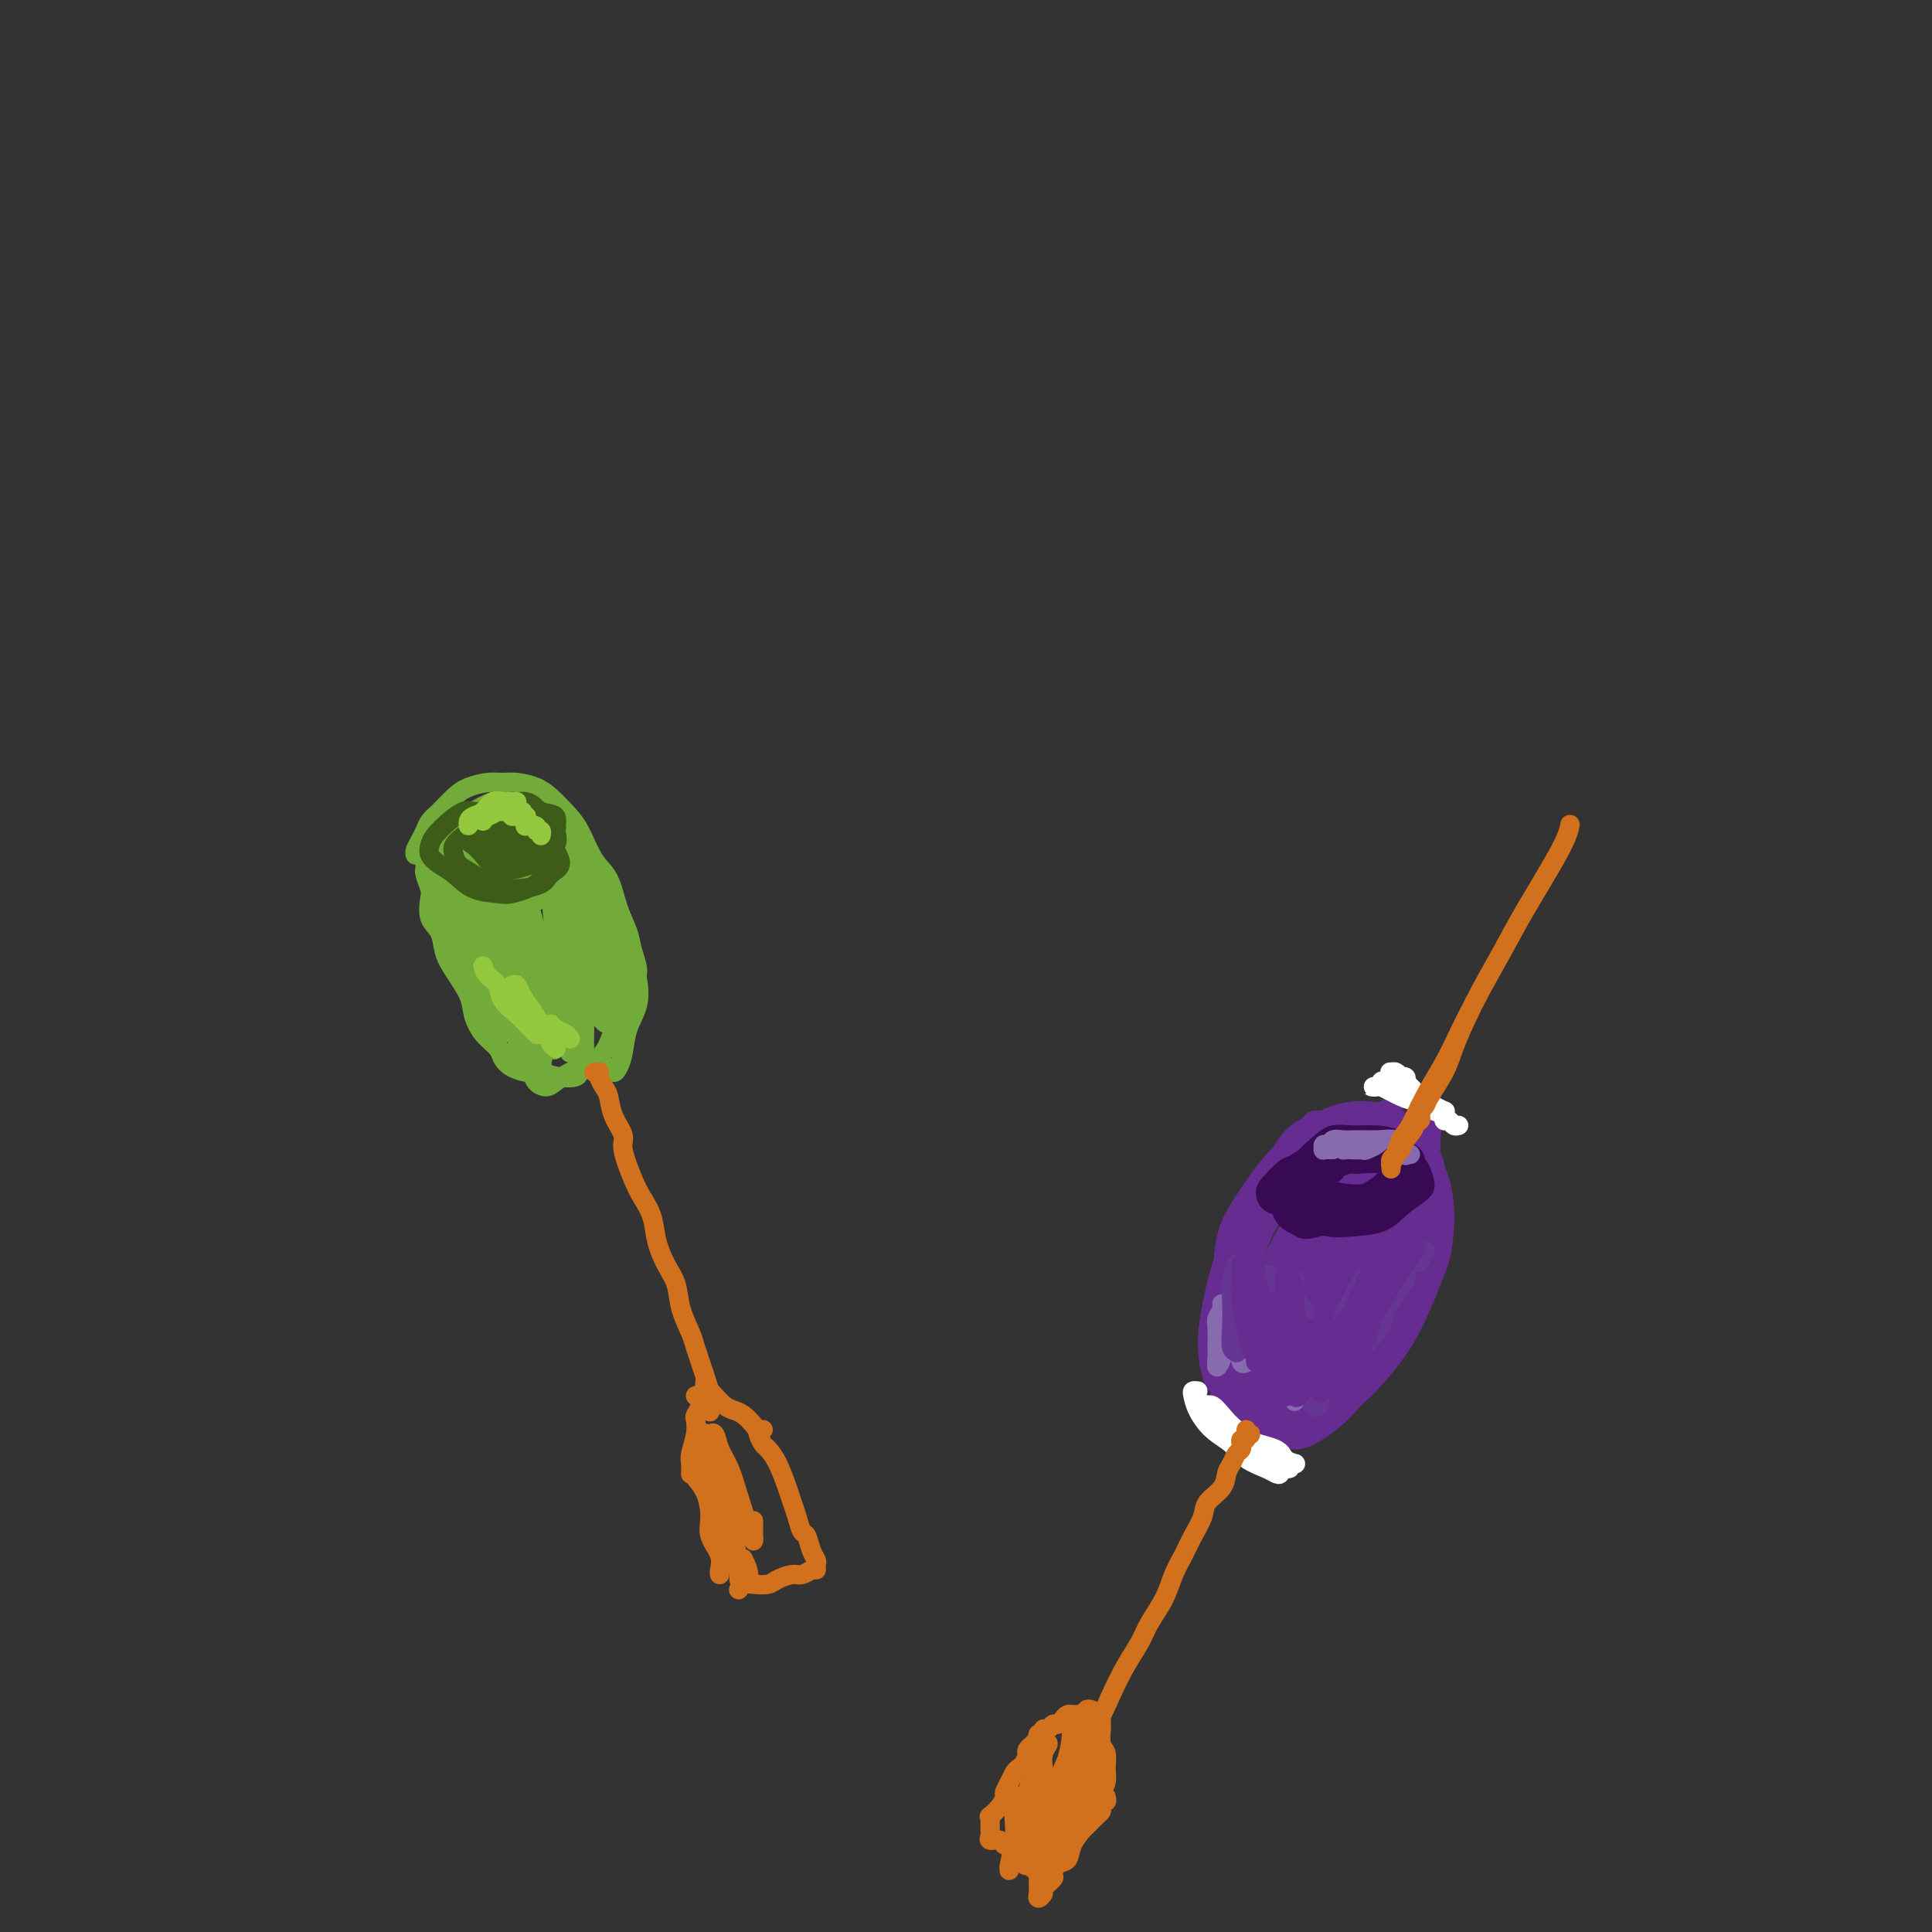 <svg viewBox='0 0 400 400' version='1.1' xmlns='http://www.w3.org/2000/svg' xmlns:xlink='http://www.w3.org/1999/xlink'><rect x="0" y="0" width="400" height="400" fill="#333333" stroke="none"/><g fill='none' stroke='#73AB3A' stroke-width='4' stroke-linecap='round' stroke-linejoin='round'><path d='M89,177c-0.423,0.445 -0.846,0.891 -1,1c-0.154,0.109 -0.038,-0.118 0,0c0.038,0.118 -0.004,0.582 0,1c0.004,0.418 0.052,0.790 0,1c-0.052,0.210 -0.203,0.257 0,1c0.203,0.743 0.761,2.183 1,3c0.239,0.817 0.160,1.011 0,2c-0.160,0.989 -0.400,2.774 0,4c0.400,1.226 1.441,1.891 2,3c0.559,1.109 0.638,2.660 1,4c0.362,1.340 1.008,2.470 2,4c0.992,1.530 2.331,3.459 3,5c0.669,1.541 0.667,2.692 1,4c0.333,1.308 1.000,2.771 2,4c1.000,1.229 2.334,2.224 3,3c0.666,0.776 0.664,1.333 1,2c0.336,0.667 1.008,1.443 2,2c0.992,0.557 2.303,0.894 3,1c0.697,0.106 0.779,-0.018 1,0c0.221,0.018 0.581,0.178 1,0c0.419,-0.178 0.897,-0.692 1,-1c0.103,-0.308 -0.167,-0.408 0,-1c0.167,-0.592 0.773,-1.675 1,-3c0.227,-1.325 0.075,-2.891 0,-4c-0.075,-1.109 -0.072,-1.761 0,-3c0.072,-1.239 0.212,-3.064 0,-4c-0.212,-0.936 -0.775,-0.982 -1,-1c-0.225,-0.018 -0.113,-0.009 0,0'/><path d='M86,177c-0.088,-0.243 -0.176,-0.487 0,-1c0.176,-0.513 0.617,-1.296 1,-2c0.383,-0.704 0.709,-1.330 1,-2c0.291,-0.670 0.546,-1.385 1,-2c0.454,-0.615 1.108,-1.131 2,-2c0.892,-0.869 2.023,-2.090 3,-3c0.977,-0.910 1.802,-1.509 3,-2c1.198,-0.491 2.771,-0.872 4,-1c1.229,-0.128 2.114,-0.001 3,0c0.886,0.001 1.773,-0.123 3,0c1.227,0.123 2.793,0.494 4,1c1.207,0.506 2.056,1.147 3,2c0.944,0.853 1.982,1.918 3,3c1.018,1.082 2.017,2.183 3,4c0.983,1.817 1.951,4.351 3,6c1.049,1.649 2.181,2.412 3,4c0.819,1.588 1.327,3.999 2,6c0.673,2.001 1.512,3.591 2,5c0.488,1.409 0.624,2.637 1,4c0.376,1.363 0.990,2.863 1,4c0.010,1.137 -0.585,1.913 -1,2c-0.415,0.087 -0.650,-0.515 -1,-1c-0.350,-0.485 -0.814,-0.853 -1,-1c-0.186,-0.147 -0.093,-0.074 0,0'/><path d='M124,184c-0.211,-0.186 -0.421,-0.372 0,0c0.421,0.372 1.475,1.303 2,2c0.525,0.697 0.522,1.161 1,2c0.478,0.839 1.436,2.054 2,3c0.564,0.946 0.733,1.623 1,3c0.267,1.377 0.633,3.453 1,5c0.367,1.547 0.736,2.564 1,4c0.264,1.436 0.422,3.289 0,5c-0.422,1.711 -1.423,3.278 -2,5c-0.577,1.722 -0.729,3.600 -1,5c-0.271,1.400 -0.660,2.324 -1,3c-0.340,0.676 -0.630,1.105 -1,1c-0.370,-0.105 -0.820,-0.744 -1,-1c-0.180,-0.256 -0.090,-0.128 0,0'/><path d='M130,204c-0.034,0.236 -0.069,0.472 0,1c0.069,0.528 0.240,1.348 0,2c-0.240,0.652 -0.893,1.137 -1,2c-0.107,0.863 0.330,2.105 0,3c-0.330,0.895 -1.428,1.443 -2,2c-0.572,0.557 -0.618,1.122 -1,2c-0.382,0.878 -1.099,2.068 -2,3c-0.901,0.932 -1.985,1.607 -3,2c-1.015,0.393 -1.959,0.505 -3,1c-1.041,0.495 -2.177,1.372 -3,2c-0.823,0.628 -1.331,1.005 -2,1c-0.669,-0.005 -1.499,-0.393 -2,-1c-0.501,-0.607 -0.673,-1.433 -1,-2c-0.327,-0.567 -0.808,-0.876 -1,-1c-0.192,-0.124 -0.096,-0.062 0,0'/><path d='M105,218c-0.066,0.016 -0.133,0.031 0,0c0.133,-0.031 0.465,-0.110 1,0c0.535,0.110 1.275,0.408 2,1c0.725,0.592 1.437,1.477 2,2c0.563,0.523 0.977,0.684 2,1c1.023,0.316 2.656,0.789 4,1c1.344,0.211 2.399,0.162 3,0c0.601,-0.162 0.749,-0.435 1,-1c0.251,-0.565 0.606,-1.421 1,-2c0.394,-0.579 0.827,-0.880 1,-1c0.173,-0.120 0.087,-0.060 0,0'/><path d='M95,181c-0.443,0.125 -0.886,0.250 -1,0c-0.114,-0.250 0.101,-0.874 0,-1c-0.101,-0.126 -0.519,0.248 -1,0c-0.481,-0.248 -1.026,-1.116 -1,-1c0.026,0.116 0.623,1.217 1,2c0.377,0.783 0.536,1.248 1,3c0.464,1.752 1.234,4.792 2,8c0.766,3.208 1.527,6.584 2,9c0.473,2.416 0.658,3.872 1,6c0.342,2.128 0.843,4.928 1,6c0.157,1.072 -0.029,0.415 0,0c0.029,-0.415 0.273,-0.588 0,-2c-0.273,-1.412 -1.064,-4.063 -2,-7c-0.936,-2.937 -2.018,-6.161 -3,-9c-0.982,-2.839 -1.864,-5.294 -3,-8c-1.136,-2.706 -2.526,-5.663 -3,-8c-0.474,-2.337 -0.031,-4.055 0,-5c0.031,-0.945 -0.351,-1.118 0,-1c0.351,0.118 1.436,0.527 2,2c0.564,1.473 0.608,4.010 1,6c0.392,1.990 1.132,3.432 2,6c0.868,2.568 1.865,6.263 3,10c1.135,3.737 2.407,7.518 3,10c0.593,2.482 0.508,3.666 1,5c0.492,1.334 1.562,2.816 2,3c0.438,0.184 0.244,-0.932 0,-2c-0.244,-1.068 -0.538,-2.087 -1,-4c-0.462,-1.913 -1.093,-4.719 -2,-8c-0.907,-3.281 -2.090,-7.037 -3,-10c-0.910,-2.963 -1.546,-5.132 -2,-7c-0.454,-1.868 -0.727,-3.434 -1,-5'/><path d='M94,179c-1.491,-5.747 -0.719,-2.116 0,0c0.719,2.116 1.387,2.715 2,4c0.613,1.285 1.173,3.255 2,6c0.827,2.745 1.921,6.266 3,10c1.079,3.734 2.143,7.681 3,10c0.857,2.319 1.508,3.009 2,4c0.492,0.991 0.826,2.284 1,2c0.174,-0.284 0.188,-2.145 0,-4c-0.188,-1.855 -0.576,-3.703 -1,-6c-0.424,-2.297 -0.882,-5.043 -2,-8c-1.118,-2.957 -2.897,-6.126 -4,-9c-1.103,-2.874 -1.530,-5.452 -2,-7c-0.470,-1.548 -0.982,-2.064 -1,-2c-0.018,0.064 0.457,0.709 1,2c0.543,1.291 1.155,3.227 2,6c0.845,2.773 1.925,6.383 3,10c1.075,3.617 2.147,7.241 3,10c0.853,2.759 1.488,4.652 2,6c0.512,1.348 0.902,2.151 1,2c0.098,-0.151 -0.095,-1.256 0,-2c0.095,-0.744 0.480,-1.126 0,-3c-0.480,-1.874 -1.824,-5.241 -3,-9c-1.176,-3.759 -2.183,-7.909 -3,-11c-0.817,-3.091 -1.443,-5.123 -2,-7c-0.557,-1.877 -1.043,-3.598 -1,-4c0.043,-0.402 0.616,0.516 1,2c0.384,1.484 0.578,3.536 1,6c0.422,2.464 1.072,5.341 2,9c0.928,3.659 2.134,8.101 3,11c0.866,2.899 1.390,4.257 2,6c0.610,1.743 1.305,3.872 2,6'/><path d='M111,219c1.962,6.370 1.367,2.296 1,0c-0.367,-2.296 -0.505,-2.815 -1,-5c-0.495,-2.185 -1.346,-6.035 -2,-10c-0.654,-3.965 -1.111,-8.044 -2,-11c-0.889,-2.956 -2.209,-4.790 -3,-7c-0.791,-2.210 -1.052,-4.797 -1,-6c0.052,-1.203 0.419,-1.020 1,0c0.581,1.020 1.378,2.879 2,5c0.622,2.121 1.070,4.504 2,8c0.930,3.496 2.341,8.103 3,11c0.659,2.897 0.567,4.083 1,6c0.433,1.917 1.392,4.565 2,6c0.608,1.435 0.865,1.656 1,1c0.135,-0.656 0.148,-2.187 0,-4c-0.148,-1.813 -0.456,-3.906 -1,-7c-0.544,-3.094 -1.324,-7.190 -2,-10c-0.676,-2.810 -1.247,-4.335 -2,-7c-0.753,-2.665 -1.688,-6.471 -2,-8c-0.312,-1.529 -0.002,-0.782 0,0c0.002,0.782 -0.305,1.598 0,3c0.305,1.402 1.220,3.389 2,6c0.780,2.611 1.424,5.846 2,9c0.576,3.154 1.083,6.228 2,9c0.917,2.772 2.243,5.242 3,7c0.757,1.758 0.943,2.802 1,3c0.057,0.198 -0.016,-0.451 0,-2c0.016,-1.549 0.120,-3.998 0,-7c-0.120,-3.002 -0.465,-6.557 -1,-10c-0.535,-3.443 -1.259,-6.773 -2,-10c-0.741,-3.227 -1.497,-6.351 -2,-8c-0.503,-1.649 -0.751,-1.825 -1,-2'/><path d='M112,179c-1.039,-6.044 -0.636,-1.652 0,1c0.636,2.652 1.505,3.566 2,6c0.495,2.434 0.616,6.390 1,10c0.384,3.610 1.032,6.876 2,10c0.968,3.124 2.257,6.106 3,8c0.743,1.894 0.939,2.700 1,3c0.061,0.300 -0.012,0.094 0,-2c0.012,-2.094 0.108,-6.077 0,-9c-0.108,-2.923 -0.419,-4.786 -1,-8c-0.581,-3.214 -1.431,-7.779 -2,-11c-0.569,-3.221 -0.858,-5.100 -1,-6c-0.142,-0.900 -0.136,-0.823 0,-1c0.136,-0.177 0.402,-0.609 1,1c0.598,1.609 1.526,5.260 2,8c0.474,2.740 0.492,4.569 1,7c0.508,2.431 1.506,5.463 2,8c0.494,2.537 0.483,4.578 1,6c0.517,1.422 1.562,2.226 2,2c0.438,-0.226 0.268,-1.481 0,-4c-0.268,-2.519 -0.634,-6.303 -1,-9c-0.366,-2.697 -0.732,-4.306 -1,-7c-0.268,-2.694 -0.438,-6.473 -1,-9c-0.562,-2.527 -1.518,-3.801 -2,-5c-0.482,-1.199 -0.491,-2.323 -1,-3c-0.509,-0.677 -1.518,-0.908 -2,-1c-0.482,-0.092 -0.438,-0.047 0,1c0.438,1.047 1.269,3.095 2,5c0.731,1.905 1.361,3.665 2,6c0.639,2.335 1.287,5.244 2,8c0.713,2.756 1.489,5.359 2,7c0.511,1.641 0.755,2.321 1,3'/><path d='M127,204c1.077,3.925 0.269,-0.762 0,-3c-0.269,-2.238 -0.000,-2.027 0,-3c0.000,-0.973 -0.268,-3.129 -1,-6c-0.732,-2.871 -1.929,-6.459 -3,-9c-1.071,-2.541 -2.018,-4.037 -3,-6c-0.982,-1.963 -2.000,-4.393 -3,-6c-1.000,-1.607 -1.982,-2.392 -3,-3c-1.018,-0.608 -2.072,-1.039 -3,-1c-0.928,0.039 -1.730,0.546 -3,1c-1.270,0.454 -3.006,0.853 -4,1c-0.994,0.147 -1.245,0.040 -2,0c-0.755,-0.040 -2.015,-0.015 -3,0c-0.985,0.015 -1.694,0.018 -2,0c-0.306,-0.018 -0.208,-0.057 0,0c0.208,0.057 0.526,0.210 1,0c0.474,-0.210 1.103,-0.782 2,-1c0.897,-0.218 2.062,-0.080 3,0c0.938,0.080 1.649,0.102 3,0c1.351,-0.102 3.344,-0.329 5,0c1.656,0.329 2.976,1.213 4,2c1.024,0.787 1.751,1.475 2,2c0.249,0.525 0.021,0.885 0,1c-0.021,0.115 0.167,-0.015 0,0c-0.167,0.015 -0.687,0.173 -2,0c-1.313,-0.173 -3.419,-0.679 -5,-1c-1.581,-0.321 -2.638,-0.458 -4,-1c-1.362,-0.542 -3.031,-1.488 -5,-2c-1.969,-0.512 -4.239,-0.591 -6,0c-1.761,0.591 -3.013,1.851 -4,3c-0.987,1.149 -1.711,2.185 -2,3c-0.289,0.815 -0.145,1.407 0,2'/><path d='M89,177c-1.091,1.305 -0.820,0.567 0,0c0.820,-0.567 2.189,-0.962 3,-2c0.811,-1.038 1.064,-2.718 2,-4c0.936,-1.282 2.554,-2.165 4,-3c1.446,-0.835 2.719,-1.622 4,-2c1.281,-0.378 2.568,-0.347 4,0c1.432,0.347 3.008,1.012 4,2c0.992,0.988 1.399,2.300 2,3c0.601,0.700 1.395,0.786 2,1c0.605,0.214 1.021,0.554 1,1c-0.021,0.446 -0.477,0.998 -1,1c-0.523,0.002 -1.112,-0.548 -2,-1c-0.888,-0.452 -2.075,-0.807 -3,-1c-0.925,-0.193 -1.588,-0.222 -3,-1c-1.412,-0.778 -3.571,-2.303 -5,-3c-1.429,-0.697 -2.126,-0.564 -2,0c0.126,0.564 1.076,1.560 2,3c0.924,1.440 1.822,3.323 3,5c1.178,1.677 2.637,3.149 4,5c1.363,1.851 2.632,4.080 3,5c0.368,0.920 -0.163,0.529 0,0c0.163,-0.529 1.020,-1.197 1,-2c-0.020,-0.803 -0.916,-1.739 -2,-3c-1.084,-1.261 -2.355,-2.845 -4,-4c-1.645,-1.155 -3.664,-1.880 -5,-3c-1.336,-1.120 -1.991,-2.634 -3,-3c-1.009,-0.366 -2.374,0.417 -3,1c-0.626,0.583 -0.515,0.965 0,2c0.515,1.035 1.433,2.724 2,4c0.567,1.276 0.784,2.138 1,3'/><path d='M98,181c1.019,1.832 2.066,1.913 3,2c0.934,0.087 1.754,0.179 3,0c1.246,-0.179 2.918,-0.628 4,-1c1.082,-0.372 1.572,-0.666 2,-2c0.428,-1.334 0.792,-3.707 1,-5c0.208,-1.293 0.259,-1.508 0,-2c-0.259,-0.492 -0.826,-1.263 -2,-2c-1.174,-0.737 -2.953,-1.440 -4,-2c-1.047,-0.560 -1.362,-0.978 -2,-1c-0.638,-0.022 -1.599,0.351 -2,1c-0.401,0.649 -0.242,1.573 0,2c0.242,0.427 0.566,0.356 1,1c0.434,0.644 0.978,2.003 2,3c1.022,0.997 2.524,1.633 4,2c1.476,0.367 2.927,0.464 4,0c1.073,-0.464 1.767,-1.490 2,-2c0.233,-0.510 0.003,-0.505 0,-1c-0.003,-0.495 0.220,-1.490 0,-2c-0.220,-0.510 -0.884,-0.535 -2,-1c-1.116,-0.465 -2.684,-1.369 -4,-2c-1.316,-0.631 -2.379,-0.989 -3,-1c-0.621,-0.011 -0.800,0.326 -1,1c-0.200,0.674 -0.421,1.687 0,3c0.421,1.313 1.486,2.926 2,4c0.514,1.074 0.478,1.607 1,2c0.522,0.393 1.602,0.644 2,1c0.398,0.356 0.114,0.816 0,1c-0.114,0.184 -0.057,0.092 0,0'/></g>
<g fill='none' stroke='#3D5C18' stroke-width='4' stroke-linecap='round' stroke-linejoin='round'><path d='M102,172c0.007,-0.188 0.014,-0.376 0,-1c-0.014,-0.624 -0.048,-1.683 0,-2c0.048,-0.317 0.179,0.110 0,0c-0.179,-0.110 -0.669,-0.757 -1,-1c-0.331,-0.243 -0.502,-0.084 -1,0c-0.498,0.084 -1.324,0.091 -2,0c-0.676,-0.091 -1.202,-0.281 -2,0c-0.798,0.281 -1.869,1.034 -3,2c-1.131,0.966 -2.323,2.144 -3,3c-0.677,0.856 -0.840,1.388 -1,2c-0.160,0.612 -0.317,1.302 0,2c0.317,0.698 1.107,1.404 2,2c0.893,0.596 1.888,1.083 3,2c1.112,0.917 2.339,2.264 4,3c1.661,0.736 3.755,0.861 5,1c1.245,0.139 1.643,0.293 3,0c1.357,-0.293 3.675,-1.035 5,-2c1.325,-0.965 1.657,-2.155 2,-3c0.343,-0.845 0.696,-1.344 1,-2c0.304,-0.656 0.560,-1.468 0,-2c-0.560,-0.532 -1.936,-0.784 -3,-1c-1.064,-0.216 -1.818,-0.395 -3,-1c-1.182,-0.605 -2.793,-1.634 -4,-2c-1.207,-0.366 -2.008,-0.068 -3,0c-0.992,0.068 -2.173,-0.095 -3,0c-0.827,0.095 -1.298,0.448 -2,1c-0.702,0.552 -1.633,1.303 -2,2c-0.367,0.697 -0.171,1.342 0,2c0.171,0.658 0.315,1.331 1,2c0.685,0.669 1.910,1.334 3,2c1.090,0.666 2.045,1.333 3,2'/><path d='M101,183c2.006,0.879 4.023,1.077 6,1c1.977,-0.077 3.916,-0.428 5,-1c1.084,-0.572 1.314,-1.364 2,-2c0.686,-0.636 1.827,-1.117 2,-2c0.173,-0.883 -0.624,-2.168 -1,-3c-0.376,-0.832 -0.331,-1.212 -1,-2c-0.669,-0.788 -2.050,-1.984 -4,-3c-1.950,-1.016 -4.468,-1.853 -6,-2c-1.532,-0.147 -2.079,0.397 -3,1c-0.921,0.603 -2.218,1.264 -3,2c-0.782,0.736 -1.049,1.547 -1,2c0.049,0.453 0.415,0.549 1,1c0.585,0.451 1.390,1.258 2,2c0.610,0.742 1.025,1.420 2,2c0.975,0.580 2.511,1.064 4,1c1.489,-0.064 2.930,-0.674 4,-1c1.070,-0.326 1.767,-0.368 2,-1c0.233,-0.632 0.000,-1.854 0,-3c-0.000,-1.146 0.232,-2.215 0,-3c-0.232,-0.785 -0.928,-1.288 -2,-2c-1.072,-0.712 -2.519,-1.635 -4,-2c-1.481,-0.365 -2.995,-0.172 -4,0c-1.005,0.172 -1.502,0.323 -2,1c-0.498,0.677 -0.999,1.881 -1,3c-0.001,1.119 0.498,2.154 1,3c0.502,0.846 1.007,1.504 2,2c0.993,0.496 2.473,0.832 4,1c1.527,0.168 3.100,0.169 4,0c0.900,-0.169 1.127,-0.507 2,-1c0.873,-0.493 2.392,-1.141 3,-2c0.608,-0.859 0.304,-1.930 0,-3'/><path d='M115,172c0.650,-1.049 -0.224,-0.672 -1,-1c-0.776,-0.328 -1.452,-1.363 -3,-2c-1.548,-0.637 -3.966,-0.877 -5,-1c-1.034,-0.123 -0.683,-0.128 -1,0c-0.317,0.128 -1.301,0.391 -2,1c-0.699,0.609 -1.114,1.565 -1,2c0.114,0.435 0.758,0.350 1,1c0.242,0.650 0.083,2.035 1,3c0.917,0.965 2.910,1.512 4,2c1.090,0.488 1.275,0.919 2,1c0.725,0.081 1.989,-0.186 3,-1c1.011,-0.814 1.770,-2.174 2,-3c0.230,-0.826 -0.069,-1.120 0,-2c0.069,-0.880 0.507,-2.348 0,-3c-0.507,-0.652 -1.957,-0.487 -3,-1c-1.043,-0.513 -1.677,-1.705 -3,-2c-1.323,-0.295 -3.333,0.305 -5,1c-1.667,0.695 -2.991,1.484 -4,2c-1.009,0.516 -1.702,0.757 -2,1c-0.298,0.243 -0.201,0.486 0,1c0.201,0.514 0.506,1.298 1,2c0.494,0.702 1.179,1.322 2,2c0.821,0.678 1.780,1.414 3,2c1.220,0.586 2.703,1.020 4,1c1.297,-0.020 2.410,-0.495 3,-1c0.590,-0.505 0.657,-1.039 1,-2c0.343,-0.961 0.962,-2.349 1,-3c0.038,-0.651 -0.505,-0.566 -1,-1c-0.495,-0.434 -0.941,-1.386 -2,-2c-1.059,-0.614 -2.731,-0.890 -4,-1c-1.269,-0.110 -2.134,-0.055 -3,0'/><path d='M103,168c-2.151,-0.507 -2.528,0.226 -3,1c-0.472,0.774 -1.040,1.591 -1,2c0.040,0.409 0.686,0.412 1,1c0.314,0.588 0.294,1.763 1,3c0.706,1.237 2.137,2.536 3,3c0.863,0.464 1.156,0.093 2,0c0.844,-0.093 2.238,0.091 3,0c0.762,-0.091 0.892,-0.458 1,-1c0.108,-0.542 0.194,-1.260 0,-2c-0.194,-0.740 -0.668,-1.501 -1,-2c-0.332,-0.499 -0.521,-0.737 -1,-1c-0.479,-0.263 -1.249,-0.550 -2,-1c-0.751,-0.450 -1.483,-1.063 -2,-1c-0.517,0.063 -0.819,0.800 -1,1c-0.181,0.200 -0.241,-0.139 0,0c0.241,0.139 0.783,0.754 1,1c0.217,0.246 0.108,0.123 0,0'/></g>
<g fill='none' stroke='#93C83E' stroke-width='4' stroke-linecap='round' stroke-linejoin='round'><path d='M97,170c0.018,0.509 0.035,1.019 0,1c-0.035,-0.019 -0.123,-0.565 0,-1c0.123,-0.435 0.456,-0.757 1,-1c0.544,-0.243 1.298,-0.405 2,-1c0.702,-0.595 1.351,-1.624 2,-2c0.649,-0.376 1.298,-0.101 2,0c0.702,0.101 1.458,0.027 2,0c0.542,-0.027 0.869,-0.008 1,0c0.131,0.008 0.065,0.004 0,0'/><path d='M100,170c-0.057,-0.453 -0.115,-0.906 0,-1c0.115,-0.094 0.402,0.171 1,0c0.598,-0.171 1.505,-0.778 2,-1c0.495,-0.222 0.576,-0.060 1,0c0.424,0.060 1.191,0.016 2,0c0.809,-0.016 1.660,-0.005 2,0c0.340,0.005 0.170,0.002 0,0'/><path d='M106,169c0.340,0.000 0.679,0.000 1,0c0.321,0.000 0.622,0.000 1,0c0.378,0.000 0.833,0.000 1,0c0.167,0.000 0.048,0.000 0,0c-0.048,0.000 -0.024,0.000 0,0'/><path d='M109,171c-0.235,0.032 -0.469,0.065 0,0c0.469,-0.065 1.642,-0.227 2,0c0.358,0.227 -0.100,0.844 0,1c0.100,0.156 0.758,-0.150 1,0c0.242,0.150 0.069,0.757 0,1c-0.069,0.243 -0.035,0.121 0,0'/><path d='M100,200c0.205,0.689 0.411,1.377 1,2c0.589,0.623 1.563,1.179 2,2c0.437,0.821 0.338,1.905 1,3c0.662,1.095 2.085,2.201 3,3c0.915,0.799 1.323,1.292 2,2c0.677,0.708 1.622,1.631 2,2c0.378,0.369 0.189,0.185 0,0'/><path d='M106,204c0.358,-0.154 0.717,-0.307 1,0c0.283,0.307 0.492,1.076 1,2c0.508,0.924 1.317,2.003 2,3c0.683,0.997 1.241,1.914 2,3c0.759,1.086 1.719,2.343 2,3c0.281,0.657 -0.117,0.715 0,1c0.117,0.285 0.748,0.796 1,1c0.252,0.204 0.126,0.102 0,0'/><path d='M114,212c0.226,0.340 0.453,0.679 1,1c0.547,0.321 1.415,0.622 2,1c0.585,0.378 0.888,0.833 1,1c0.112,0.167 0.032,0.048 0,0c-0.032,-0.048 -0.016,-0.024 0,0'/></g>
<g fill='none' stroke='#672C91' stroke-width='4' stroke-linecap='round' stroke-linejoin='round'><path d='M274,233c-0.058,-0.428 -0.115,-0.857 0,-1c0.115,-0.143 0.404,-0.002 0,0c-0.404,0.002 -1.499,-0.135 -2,0c-0.501,0.135 -0.409,0.542 -1,1c-0.591,0.458 -1.867,0.966 -3,2c-1.133,1.034 -2.124,2.595 -3,4c-0.876,1.405 -1.637,2.655 -3,5c-1.363,2.345 -3.330,5.783 -5,9c-1.670,3.217 -3.045,6.211 -4,9c-0.955,2.789 -1.491,5.372 -2,8c-0.509,2.628 -0.990,5.300 -1,8c-0.010,2.700 0.452,5.427 1,7c0.548,1.573 1.182,1.991 2,3c0.818,1.009 1.821,2.607 3,3c1.179,0.393 2.533,-0.420 4,-1c1.467,-0.580 3.048,-0.927 5,-3c1.952,-2.073 4.275,-5.871 7,-10c2.725,-4.129 5.851,-8.588 8,-12c2.149,-3.412 3.322,-5.775 5,-9c1.678,-3.225 3.862,-7.310 6,-11c2.138,-3.690 4.231,-6.984 5,-9c0.769,-2.016 0.213,-2.755 0,-4c-0.213,-1.245 -0.083,-2.998 -1,-4c-0.917,-1.002 -2.883,-1.254 -4,-1c-1.117,0.254 -1.386,1.012 -3,2c-1.614,0.988 -4.572,2.204 -7,4c-2.428,1.796 -4.328,4.172 -6,6c-1.672,1.828 -3.118,3.109 -5,5c-1.882,1.891 -4.199,4.394 -6,7c-1.801,2.606 -3.086,5.316 -4,8c-0.914,2.684 -1.457,5.342 -2,8'/><path d='M258,267c-2.172,5.817 -1.601,8.860 -1,12c0.601,3.140 1.231,6.379 2,8c0.769,1.621 1.676,1.626 3,2c1.324,0.374 3.064,1.116 5,0c1.936,-1.116 4.067,-4.092 6,-6c1.933,-1.908 3.669,-2.750 6,-5c2.331,-2.250 5.256,-5.908 8,-10c2.744,-4.092 5.305,-8.620 7,-12c1.695,-3.380 2.524,-5.614 3,-8c0.476,-2.386 0.599,-4.924 0,-7c-0.599,-2.076 -1.921,-3.690 -3,-5c-1.079,-1.310 -1.914,-2.315 -3,-3c-1.086,-0.685 -2.422,-1.051 -4,-1c-1.578,0.051 -3.397,0.520 -5,1c-1.603,0.480 -2.988,0.973 -5,2c-2.012,1.027 -4.650,2.588 -7,4c-2.350,1.412 -4.414,2.675 -6,4c-1.586,1.325 -2.696,2.710 -4,5c-1.304,2.290 -2.803,5.483 -4,9c-1.197,3.517 -2.092,7.359 -3,10c-0.908,2.641 -1.829,4.081 -2,7c-0.171,2.919 0.407,7.316 1,11c0.593,3.684 1.200,6.656 2,9c0.800,2.344 1.793,4.059 3,5c1.207,0.941 2.627,1.106 5,0c2.373,-1.106 5.700,-3.485 8,-6c2.300,-2.515 3.572,-5.166 6,-9c2.428,-3.834 6.012,-8.853 9,-14c2.988,-5.147 5.381,-10.424 7,-14c1.619,-3.576 2.462,-5.450 3,-8c0.538,-2.550 0.769,-5.775 1,-9'/><path d='M296,239c1.117,-5.842 -1.591,-4.945 -3,-5c-1.409,-0.055 -1.520,-1.060 -3,-2c-1.480,-0.940 -4.331,-1.814 -7,-2c-2.669,-0.186 -5.156,0.318 -7,1c-1.844,0.682 -3.044,1.543 -5,3c-1.956,1.457 -4.669,3.511 -7,6c-2.331,2.489 -4.281,5.411 -6,8c-1.719,2.589 -3.208,4.843 -4,8c-0.792,3.157 -0.888,7.217 -1,11c-0.112,3.783 -0.242,7.290 0,10c0.242,2.710 0.855,4.624 2,7c1.145,2.376 2.823,5.216 5,7c2.177,1.784 4.854,2.513 7,3c2.146,0.487 3.762,0.732 6,0c2.238,-0.732 5.098,-2.442 8,-5c2.902,-2.558 5.845,-5.963 8,-9c2.155,-3.037 3.523,-5.706 5,-9c1.477,-3.294 3.063,-7.213 4,-11c0.937,-3.787 1.226,-7.444 1,-10c-0.226,-2.556 -0.967,-4.013 -2,-6c-1.033,-1.987 -2.358,-4.505 -4,-6c-1.642,-1.495 -3.600,-1.966 -5,-2c-1.400,-0.034 -2.243,0.370 -4,1c-1.757,0.630 -4.430,1.486 -7,3c-2.570,1.514 -5.038,3.686 -7,5c-1.962,1.314 -3.418,1.769 -5,3c-1.582,1.231 -3.291,3.239 -5,6c-1.709,2.761 -3.417,6.276 -4,9c-0.583,2.724 -0.042,4.656 0,8c0.042,3.344 -0.417,8.098 0,12c0.417,3.902 1.708,6.951 3,10'/><path d='M259,293c1.110,5.430 2.385,4.005 4,4c1.615,-0.005 3.568,1.410 6,1c2.432,-0.410 5.341,-2.645 7,-4c1.659,-1.355 2.068,-1.829 4,-4c1.932,-2.171 5.389,-6.038 8,-10c2.611,-3.962 4.377,-8.018 6,-11c1.623,-2.982 3.103,-4.890 4,-8c0.897,-3.110 1.210,-7.422 1,-11c-0.210,-3.578 -0.941,-6.421 -2,-8c-1.059,-1.579 -2.444,-1.893 -4,-3c-1.556,-1.107 -3.284,-3.007 -5,-4c-1.716,-0.993 -3.421,-1.079 -5,-1c-1.579,0.079 -3.032,0.322 -5,1c-1.968,0.678 -4.450,1.789 -7,4c-2.550,2.211 -5.168,5.521 -7,8c-1.832,2.479 -2.880,4.126 -4,7c-1.120,2.874 -2.313,6.973 -3,11c-0.687,4.027 -0.868,7.981 -1,11c-0.132,3.019 -0.216,5.101 0,8c0.216,2.899 0.732,6.613 2,9c1.268,2.387 3.288,3.446 5,4c1.712,0.554 3.116,0.604 5,0c1.884,-0.604 4.249,-1.860 7,-4c2.751,-2.140 5.888,-5.164 8,-8c2.112,-2.836 3.200,-5.483 5,-9c1.800,-3.517 4.313,-7.902 6,-12c1.687,-4.098 2.549,-7.907 3,-11c0.451,-3.093 0.492,-5.468 0,-8c-0.492,-2.532 -1.517,-5.220 -3,-7c-1.483,-1.780 -3.424,-2.651 -5,-3c-1.576,-0.349 -2.788,-0.174 -4,0'/><path d='M285,235c-2.902,-0.012 -5.657,1.457 -8,4c-2.343,2.543 -4.275,6.159 -6,9c-1.725,2.841 -3.245,4.905 -5,8c-1.755,3.095 -3.746,7.220 -5,11c-1.254,3.780 -1.770,7.213 -2,10c-0.230,2.787 -0.173,4.926 1,7c1.173,2.074 3.462,4.083 5,5c1.538,0.917 2.324,0.744 4,0c1.676,-0.744 4.241,-2.057 7,-5c2.759,-2.943 5.713,-7.516 8,-11c2.287,-3.484 3.907,-5.879 5,-9c1.093,-3.121 1.660,-6.966 2,-10c0.340,-3.034 0.452,-5.256 0,-7c-0.452,-1.744 -1.467,-3.011 -3,-4c-1.533,-0.989 -3.582,-1.702 -5,-2c-1.418,-0.298 -2.203,-0.182 -4,1c-1.797,1.182 -4.605,3.431 -7,7c-2.395,3.569 -4.375,8.458 -6,12c-1.625,3.542 -2.893,5.736 -4,9c-1.107,3.264 -2.053,7.598 -2,11c0.053,3.402 1.106,5.873 2,7c0.894,1.127 1.630,0.909 3,1c1.370,0.091 3.373,0.492 6,-1c2.627,-1.492 5.879,-4.877 8,-8c2.121,-3.123 3.111,-5.986 5,-9c1.889,-3.014 4.676,-6.180 6,-10c1.324,-3.820 1.186,-8.294 1,-11c-0.186,-2.706 -0.421,-3.643 -1,-5c-0.579,-1.357 -1.502,-3.135 -3,-4c-1.498,-0.865 -3.571,-0.819 -5,0c-1.429,0.819 -2.215,2.409 -3,4'/><path d='M279,245c-2.157,1.907 -3.549,4.676 -5,8c-1.451,3.324 -2.959,7.205 -4,10c-1.041,2.795 -1.614,4.504 -2,7c-0.386,2.496 -0.586,5.781 0,8c0.586,2.219 1.956,3.374 3,4c1.044,0.626 1.762,0.724 3,0c1.238,-0.724 2.997,-2.271 5,-5c2.003,-2.729 4.251,-6.640 6,-10c1.749,-3.360 2.999,-6.169 4,-9c1.001,-2.831 1.754,-5.686 2,-8c0.246,-2.314 -0.014,-4.088 -1,-5c-0.986,-0.912 -2.697,-0.961 -4,-1c-1.303,-0.039 -2.199,-0.068 -4,1c-1.801,1.068 -4.507,3.232 -6,5c-1.493,1.768 -1.773,3.139 -3,6c-1.227,2.861 -3.401,7.213 -5,11c-1.599,3.787 -2.622,7.008 -3,10c-0.378,2.992 -0.112,5.755 0,8c0.112,2.245 0.069,3.971 1,5c0.931,1.029 2.837,1.360 4,1c1.163,-0.360 1.584,-1.411 3,-3c1.416,-1.589 3.826,-3.717 6,-7c2.174,-3.283 4.112,-7.720 6,-11c1.888,-3.280 3.726,-5.402 5,-9c1.274,-3.598 1.986,-8.672 2,-12c0.014,-3.328 -0.668,-4.912 -1,-6c-0.332,-1.088 -0.313,-1.681 -1,-2c-0.687,-0.319 -2.081,-0.364 -4,1c-1.919,1.364 -4.363,4.136 -6,6c-1.637,1.864 -2.468,2.818 -4,5c-1.532,2.182 -3.766,5.591 -6,9'/><path d='M270,262c-3.045,5.323 -2.658,8.631 -3,11c-0.342,2.369 -1.413,3.801 -2,6c-0.587,2.199 -0.690,5.166 0,7c0.690,1.834 2.173,2.535 3,3c0.827,0.465 0.999,0.693 3,-1c2.001,-1.693 5.830,-5.306 8,-8c2.170,-2.694 2.681,-4.470 4,-7c1.319,-2.530 3.445,-5.816 5,-9c1.555,-3.184 2.538,-6.267 3,-9c0.462,-2.733 0.403,-5.117 0,-7c-0.403,-1.883 -1.150,-3.266 -2,-4c-0.850,-0.734 -1.804,-0.817 -3,0c-1.196,0.817 -2.636,2.536 -4,4c-1.364,1.464 -2.654,2.673 -4,5c-1.346,2.327 -2.750,5.770 -4,9c-1.250,3.230 -2.347,6.246 -3,9c-0.653,2.754 -0.862,5.248 -1,7c-0.138,1.752 -0.206,2.764 1,3c1.206,0.236 3.685,-0.305 5,-1c1.315,-0.695 1.464,-1.545 3,-4c1.536,-2.455 4.459,-6.516 6,-9c1.541,-2.484 1.702,-3.391 2,-5c0.298,-1.609 0.735,-3.919 1,-6c0.265,-2.081 0.357,-3.934 0,-5c-0.357,-1.066 -1.163,-1.346 -2,-1c-0.837,0.346 -1.703,1.319 -3,3c-1.297,1.681 -3.024,4.072 -4,6c-0.976,1.928 -1.200,3.393 -2,6c-0.800,2.607 -2.177,6.356 -3,9c-0.823,2.644 -1.092,4.184 -1,5c0.092,0.816 0.546,0.908 1,1'/><path d='M274,280c-0.338,3.047 1.316,0.166 3,-2c1.684,-2.166 3.398,-3.617 5,-6c1.602,-2.383 3.093,-5.698 4,-8c0.907,-2.302 1.230,-3.593 2,-6c0.770,-2.407 1.987,-5.931 2,-8c0.013,-2.069 -1.179,-2.682 -2,-3c-0.821,-0.318 -1.271,-0.340 -2,0c-0.729,0.340 -1.738,1.042 -3,3c-1.262,1.958 -2.776,5.172 -4,8c-1.224,2.828 -2.156,5.269 -3,8c-0.844,2.731 -1.598,5.752 -2,8c-0.402,2.248 -0.450,3.725 0,5c0.450,1.275 1.398,2.350 2,3c0.602,0.650 0.858,0.877 2,0c1.142,-0.877 3.169,-2.858 5,-5c1.831,-2.142 3.466,-4.447 5,-7c1.534,-2.553 2.966,-5.355 4,-8c1.034,-2.645 1.670,-5.132 2,-7c0.330,-1.868 0.356,-3.115 0,-5c-0.356,-1.885 -1.093,-4.408 -2,-6c-0.907,-1.592 -1.983,-2.253 -3,-3c-1.017,-0.747 -1.974,-1.581 -3,-2c-1.026,-0.419 -2.120,-0.425 -3,0c-0.880,0.425 -1.546,1.280 -2,2c-0.454,0.720 -0.697,1.305 -1,3c-0.303,1.695 -0.668,4.500 -1,7c-0.332,2.500 -0.633,4.695 -1,7c-0.367,2.305 -0.799,4.721 -1,7c-0.201,2.279 -0.169,4.421 0,6c0.169,1.579 0.477,2.594 1,3c0.523,0.406 1.262,0.203 2,0'/><path d='M280,274c1.307,0.721 3.073,-1.978 4,-4c0.927,-2.022 1.014,-3.367 2,-5c0.986,-1.633 2.872,-3.556 4,-6c1.128,-2.444 1.500,-5.411 2,-8c0.500,-2.589 1.128,-4.799 1,-7c-0.128,-2.201 -1.013,-4.392 -2,-6c-0.987,-1.608 -2.076,-2.633 -3,-3c-0.924,-0.367 -1.683,-0.077 -3,1c-1.317,1.077 -3.194,2.940 -5,5c-1.806,2.060 -3.543,4.315 -5,7c-1.457,2.685 -2.636,5.798 -4,9c-1.364,3.202 -2.915,6.493 -4,10c-1.085,3.507 -1.706,7.229 -2,11c-0.294,3.771 -0.261,7.590 0,10c0.261,2.410 0.752,3.411 2,4c1.248,0.589 3.255,0.766 5,0c1.745,-0.766 3.230,-2.474 5,-5c1.770,-2.526 3.826,-5.870 6,-9c2.174,-3.130 4.467,-6.045 6,-9c1.533,-2.955 2.304,-5.950 3,-9c0.696,-3.050 1.315,-6.156 1,-9c-0.315,-2.844 -1.564,-5.425 -2,-7c-0.436,-1.575 -0.059,-2.144 -1,-2c-0.941,0.144 -3.202,1.000 -5,2c-1.798,1.000 -3.134,2.143 -5,4c-1.866,1.857 -4.261,4.427 -6,7c-1.739,2.573 -2.822,5.148 -4,8c-1.178,2.852 -2.450,5.981 -3,9c-0.550,3.019 -0.379,5.928 0,8c0.379,2.072 0.965,3.306 2,4c1.035,0.694 2.517,0.847 4,1'/><path d='M273,285c1.793,0.353 3.275,-1.265 5,-3c1.725,-1.735 3.691,-3.586 6,-6c2.309,-2.414 4.959,-5.389 6,-8c1.041,-2.611 0.473,-4.857 0,-7c-0.473,-2.143 -0.849,-4.184 -1,-5c-0.151,-0.816 -0.075,-0.408 0,0'/></g>
<g fill='none' stroke='#FFFFFF' stroke-width='4' stroke-linecap='round' stroke-linejoin='round'><path d='M291,224c0.119,-0.414 0.239,-0.829 0,-1c-0.239,-0.171 -0.836,-0.099 -1,0c-0.164,0.099 0.106,0.225 0,0c-0.106,-0.225 -0.586,-0.800 -1,-1c-0.414,-0.200 -0.760,-0.023 -1,0c-0.240,0.023 -0.374,-0.106 0,0c0.374,0.106 1.256,0.449 2,1c0.744,0.551 1.352,1.310 2,2c0.648,0.690 1.338,1.310 2,2c0.662,0.690 1.296,1.450 2,2c0.704,0.550 1.479,0.890 2,1c0.521,0.110 0.790,-0.011 1,0c0.210,0.011 0.362,0.153 0,0c-0.362,-0.153 -1.237,-0.600 -2,-1c-0.763,-0.400 -1.414,-0.752 -2,-1c-0.586,-0.248 -1.106,-0.393 -2,-1c-0.894,-0.607 -2.160,-1.676 -3,-2c-0.840,-0.324 -1.253,0.097 -2,0c-0.747,-0.097 -1.827,-0.713 -2,-1c-0.173,-0.287 0.563,-0.246 1,0c0.437,0.246 0.575,0.697 1,1c0.425,0.303 1.135,0.460 2,1c0.865,0.540 1.883,1.465 3,2c1.117,0.535 2.332,0.679 3,1c0.668,0.321 0.787,0.818 1,1c0.213,0.182 0.519,0.049 1,0c0.481,-0.049 1.137,-0.014 1,0c-0.137,0.014 -1.069,0.007 -2,0'/><path d='M297,230c1.605,0.734 0.116,-0.430 -1,-1c-1.116,-0.570 -1.859,-0.545 -3,-1c-1.141,-0.455 -2.680,-1.389 -4,-2c-1.320,-0.611 -2.420,-0.897 -3,-1c-0.580,-0.103 -0.640,-0.021 -1,0c-0.360,0.021 -1.020,-0.020 -1,0c0.020,0.020 0.719,0.099 1,0c0.281,-0.099 0.145,-0.377 1,0c0.855,0.377 2.701,1.410 4,2c1.299,0.590 2.052,0.737 3,1c0.948,0.263 2.093,0.641 3,1c0.907,0.359 1.578,0.698 2,1c0.422,0.302 0.596,0.568 1,1c0.404,0.432 1.040,1.029 1,1c-0.040,-0.029 -0.754,-0.683 -1,-1c-0.246,-0.317 -0.024,-0.295 0,0c0.024,0.295 -0.151,0.864 0,1c0.151,0.136 0.628,-0.159 1,0c0.372,0.159 0.639,0.774 1,1c0.361,0.226 0.818,0.065 1,0c0.182,-0.065 0.091,-0.032 0,0'/><path d='M248,288c-0.409,-0.050 -0.818,-0.099 -1,0c-0.182,0.099 -0.136,0.348 0,1c0.136,0.652 0.361,1.708 1,3c0.639,1.292 1.690,2.819 3,4c1.310,1.181 2.877,2.017 4,3c1.123,0.983 1.801,2.113 3,3c1.199,0.887 2.917,1.533 4,2c1.083,0.467 1.529,0.757 2,1c0.471,0.243 0.965,0.438 1,0c0.035,-0.438 -0.389,-1.510 -1,-2c-0.611,-0.490 -1.410,-0.398 -2,-1c-0.590,-0.602 -0.971,-1.898 -2,-3c-1.029,-1.102 -2.707,-2.010 -4,-3c-1.293,-0.990 -2.201,-2.063 -3,-3c-0.799,-0.937 -1.487,-1.738 -2,-2c-0.513,-0.262 -0.850,0.017 -1,0c-0.150,-0.017 -0.114,-0.328 0,0c0.114,0.328 0.305,1.296 1,2c0.695,0.704 1.892,1.145 3,2c1.108,0.855 2.126,2.124 4,3c1.874,0.876 4.604,1.359 6,2c1.396,0.641 1.456,1.439 2,2c0.544,0.561 1.570,0.886 2,1c0.430,0.114 0.262,0.016 0,0c-0.262,-0.016 -0.620,0.048 -1,0c-0.380,-0.048 -0.782,-0.209 -1,0c-0.218,0.209 -0.251,0.787 0,1c0.251,0.213 0.786,0.061 1,0c0.214,-0.061 0.107,-0.030 0,0'/></g>
<g fill='none' stroke='#370A53' stroke-width='4' stroke-linecap='round' stroke-linejoin='round'><path d='M281,241c0.008,-0.350 0.016,-0.700 0,-1c-0.016,-0.300 -0.055,-0.549 0,-1c0.055,-0.451 0.205,-1.105 0,-1c-0.205,0.105 -0.765,0.970 -1,1c-0.235,0.030 -0.147,-0.776 0,-1c0.147,-0.224 0.351,0.133 0,0c-0.351,-0.133 -1.258,-0.756 -2,-1c-0.742,-0.244 -1.319,-0.108 -2,0c-0.681,0.108 -1.465,0.189 -3,1c-1.535,0.811 -3.821,2.354 -5,3c-1.179,0.646 -1.249,0.396 -2,1c-0.751,0.604 -2.181,2.061 -3,3c-0.819,0.939 -1.028,1.359 -1,2c0.028,0.641 0.291,1.501 1,2c0.709,0.499 1.863,0.637 3,1c1.137,0.363 2.258,0.953 4,1c1.742,0.047 4.104,-0.448 6,-1c1.896,-0.552 3.327,-1.160 5,-2c1.673,-0.840 3.589,-1.910 5,-3c1.411,-1.090 2.319,-2.198 3,-3c0.681,-0.802 1.136,-1.299 1,-2c-0.136,-0.701 -0.863,-1.607 -2,-2c-1.137,-0.393 -2.686,-0.273 -4,0c-1.314,0.273 -2.395,0.697 -4,1c-1.605,0.303 -3.735,0.483 -6,1c-2.265,0.517 -4.665,1.371 -6,2c-1.335,0.629 -1.605,1.035 -2,2c-0.395,0.965 -0.914,2.491 -1,4c-0.086,1.509 0.261,3.003 1,4c0.739,0.997 1.869,1.499 3,2'/><path d='M269,254c1.194,0.966 2.180,0.382 4,0c1.820,-0.382 4.474,-0.563 6,-1c1.526,-0.437 1.922,-1.130 3,-2c1.078,-0.870 2.837,-1.918 4,-3c1.163,-1.082 1.729,-2.200 2,-3c0.271,-0.800 0.246,-1.284 0,-2c-0.246,-0.716 -0.712,-1.665 -2,-2c-1.288,-0.335 -3.397,-0.056 -5,0c-1.603,0.056 -2.700,-0.113 -4,0c-1.300,0.113 -2.801,0.506 -4,1c-1.199,0.494 -2.094,1.089 -3,2c-0.906,0.911 -1.822,2.138 -2,3c-0.178,0.862 0.382,1.359 1,2c0.618,0.641 1.295,1.424 2,2c0.705,0.576 1.438,0.943 3,1c1.562,0.057 3.954,-0.198 6,-1c2.046,-0.802 3.746,-2.152 5,-3c1.254,-0.848 2.063,-1.195 3,-2c0.937,-0.805 2.004,-2.069 2,-3c-0.004,-0.931 -1.078,-1.529 -2,-2c-0.922,-0.471 -1.691,-0.815 -3,-1c-1.309,-0.185 -3.157,-0.211 -5,0c-1.843,0.211 -3.680,0.659 -5,1c-1.320,0.341 -2.123,0.575 -3,1c-0.877,0.425 -1.827,1.040 -2,2c-0.173,0.960 0.431,2.265 1,3c0.569,0.735 1.103,0.898 2,1c0.897,0.102 2.158,0.141 4,0c1.842,-0.141 4.265,-0.461 6,-1c1.735,-0.539 2.781,-1.297 4,-2c1.219,-0.703 2.609,-1.352 4,-2'/><path d='M291,243c2.120,-1.103 0.419,-1.360 0,-2c-0.419,-0.640 0.443,-1.661 0,-2c-0.443,-0.339 -2.190,0.006 -4,0c-1.810,-0.006 -3.685,-0.363 -5,0c-1.315,0.363 -2.072,1.445 -3,2c-0.928,0.555 -2.026,0.581 -3,1c-0.974,0.419 -1.824,1.231 -2,2c-0.176,0.769 0.322,1.496 1,2c0.678,0.504 1.536,0.783 3,1c1.464,0.217 3.535,0.370 5,0c1.465,-0.370 2.325,-1.262 3,-2c0.675,-0.738 1.164,-1.323 2,-2c0.836,-0.677 2.018,-1.448 2,-2c-0.018,-0.552 -1.236,-0.887 -2,-1c-0.764,-0.113 -1.073,-0.005 -2,0c-0.927,0.005 -2.470,-0.094 -4,0c-1.530,0.094 -3.046,0.379 -4,1c-0.954,0.621 -1.346,1.578 -2,2c-0.654,0.422 -1.569,0.310 -2,1c-0.431,0.690 -0.379,2.182 0,3c0.379,0.818 1.084,0.961 2,1c0.916,0.039 2.043,-0.025 3,0c0.957,0.025 1.743,0.138 3,0c1.257,-0.138 2.983,-0.528 4,-1c1.017,-0.472 1.323,-1.027 2,-2c0.677,-0.973 1.724,-2.366 2,-3c0.276,-0.634 -0.219,-0.510 -1,-1c-0.781,-0.490 -1.849,-1.595 -3,-2c-1.151,-0.405 -2.387,-0.109 -4,0c-1.613,0.109 -3.604,0.031 -5,0c-1.396,-0.031 -2.198,-0.016 -3,0'/><path d='M274,239c-3.096,-0.320 -2.835,0.381 -3,1c-0.165,0.619 -0.755,1.157 -1,2c-0.245,0.843 -0.143,1.992 0,3c0.143,1.008 0.329,1.874 1,3c0.671,1.126 1.828,2.511 3,3c1.172,0.489 2.358,0.083 4,0c1.642,-0.083 3.740,0.158 6,-1c2.260,-1.158 4.682,-3.714 6,-5c1.318,-1.286 1.533,-1.301 2,-2c0.467,-0.699 1.185,-2.082 1,-3c-0.185,-0.918 -1.274,-1.372 -2,-2c-0.726,-0.628 -1.089,-1.431 -2,-2c-0.911,-0.569 -2.371,-0.903 -4,-1c-1.629,-0.097 -3.427,0.044 -5,0c-1.573,-0.044 -2.920,-0.273 -4,0c-1.080,0.273 -1.891,1.049 -3,2c-1.109,0.951 -2.514,2.076 -3,3c-0.486,0.924 -0.054,1.645 0,3c0.054,1.355 -0.271,3.342 0,5c0.271,1.658 1.138,2.986 2,4c0.862,1.014 1.719,1.716 3,2c1.281,0.284 2.985,0.152 5,0c2.015,-0.152 4.341,-0.323 6,-1c1.659,-0.677 2.650,-1.859 4,-3c1.350,-1.141 3.059,-2.242 4,-3c0.941,-0.758 1.115,-1.174 1,-2c-0.115,-0.826 -0.520,-2.061 -1,-3c-0.480,-0.939 -1.036,-1.582 -2,-2c-0.964,-0.418 -2.336,-0.613 -4,-1c-1.664,-0.387 -3.618,-0.968 -5,-1c-1.382,-0.032 -2.191,0.484 -3,1'/><path d='M280,239c-2.644,-0.028 -3.253,0.401 -4,1c-0.747,0.599 -1.632,1.366 -2,2c-0.368,0.634 -0.218,1.134 0,2c0.218,0.866 0.503,2.097 1,3c0.497,0.903 1.207,1.477 2,2c0.793,0.523 1.668,0.996 3,1c1.332,0.004 3.122,-0.462 5,-1c1.878,-0.538 3.844,-1.148 5,-2c1.156,-0.852 1.504,-1.946 2,-3c0.496,-1.054 1.142,-2.069 1,-3c-0.142,-0.931 -1.073,-1.777 -2,-2c-0.927,-0.223 -1.851,0.179 -3,0c-1.149,-0.179 -2.525,-0.938 -4,-1c-1.475,-0.062 -3.050,0.572 -4,1c-0.950,0.428 -1.275,0.651 -2,1c-0.725,0.349 -1.849,0.825 -2,1c-0.151,0.175 0.671,0.050 1,0c0.329,-0.050 0.164,-0.025 0,0'/></g>
<g fill='none' stroke='#886AAE' stroke-width='4' stroke-linecap='round' stroke-linejoin='round'><path d='M276,238c-0.308,0.009 -0.615,0.017 -1,0c-0.385,-0.017 -0.847,-0.061 -1,0c-0.153,0.061 0.003,0.227 0,0c-0.003,-0.227 -0.166,-0.845 0,-1c0.166,-0.155 0.662,0.155 1,0c0.338,-0.155 0.518,-0.774 1,-1c0.482,-0.226 1.268,-0.060 2,0c0.732,0.060 1.412,0.015 2,0c0.588,-0.015 1.084,-0.001 2,0c0.916,0.001 2.253,-0.010 3,0c0.747,0.010 0.906,0.042 1,0c0.094,-0.042 0.124,-0.159 0,0c-0.124,0.159 -0.400,0.593 -1,1c-0.600,0.407 -1.523,0.788 -2,1c-0.477,0.212 -0.506,0.257 -1,0c-0.494,-0.257 -1.452,-0.815 -2,-1c-0.548,-0.185 -0.687,0.004 -1,0c-0.313,-0.004 -0.799,-0.200 -1,0c-0.201,0.200 -0.116,0.796 0,1c0.116,0.204 0.262,0.015 1,0c0.738,-0.015 2.068,0.142 3,0c0.932,-0.142 1.465,-0.584 2,-1c0.535,-0.416 1.072,-0.806 2,-1c0.928,-0.194 2.248,-0.192 3,0c0.752,0.192 0.936,0.574 1,1c0.064,0.426 0.007,0.898 0,1c-0.007,0.102 0.037,-0.165 0,0c-0.037,0.165 -0.153,0.761 0,1c0.153,0.239 0.577,0.119 1,0'/><path d='M291,239c0.250,0.464 -0.125,0.125 0,0c0.125,-0.125 0.750,-0.036 1,0c0.250,0.036 0.125,0.018 0,0'/><path d='M253,270c0.008,0.017 0.016,0.034 0,0c-0.016,-0.034 -0.057,-0.119 0,0c0.057,0.119 0.212,0.443 0,1c-0.212,0.557 -0.790,1.346 -1,2c-0.210,0.654 -0.052,1.174 0,2c0.052,0.826 -0.001,1.957 0,3c0.001,1.043 0.056,1.998 0,3c-0.056,1.002 -0.222,2.051 0,2c0.222,-0.051 0.833,-1.201 1,-2c0.167,-0.799 -0.109,-1.246 0,-2c0.109,-0.754 0.604,-1.814 1,-3c0.396,-1.186 0.695,-2.497 1,-4c0.305,-1.503 0.618,-3.197 1,-4c0.382,-0.803 0.835,-0.715 1,-1c0.165,-0.285 0.044,-0.943 0,-1c-0.044,-0.057 -0.012,0.488 0,1c0.012,0.512 0.002,0.992 0,2c-0.002,1.008 0.002,2.545 0,4c-0.002,1.455 -0.011,2.829 0,4c0.011,1.171 0.041,2.140 0,3c-0.041,0.860 -0.155,1.610 0,2c0.155,0.390 0.577,0.419 1,0c0.423,-0.419 0.845,-1.288 1,-2c0.155,-0.712 0.042,-1.269 0,-2c-0.042,-0.731 -0.012,-1.638 0,-2c0.012,-0.362 0.006,-0.181 0,0'/><path d='M264,267c0.105,1.141 0.211,2.281 0,3c-0.211,0.719 -0.737,1.016 -1,2c-0.263,0.984 -0.263,2.656 0,4c0.263,1.344 0.789,2.360 1,3c0.211,0.640 0.108,0.903 0,1c-0.108,0.097 -0.221,0.026 0,0c0.221,-0.026 0.778,-0.007 1,0c0.222,0.007 0.111,0.004 0,0'/><path d='M265,276c0.004,-0.124 0.008,-0.248 0,0c-0.008,0.248 -0.026,0.869 0,2c0.026,1.131 0.098,2.772 0,4c-0.098,1.228 -0.366,2.042 0,3c0.366,0.958 1.366,2.061 2,3c0.634,0.939 0.901,1.714 1,2c0.099,0.286 0.028,0.082 0,0c-0.028,-0.082 -0.014,-0.041 0,0'/><path d='M270,282c-0.004,0.356 -0.008,0.712 0,1c0.008,0.288 0.026,0.508 0,1c-0.026,0.492 -0.098,1.256 0,2c0.098,0.744 0.367,1.467 1,2c0.633,0.533 1.632,0.874 2,1c0.368,0.126 0.105,0.036 0,0c-0.105,-0.036 -0.053,-0.018 0,0'/></g>
<g fill='none' stroke='#673594' stroke-width='4' stroke-linecap='round' stroke-linejoin='round'><path d='M264,267c-0.021,-0.877 -0.042,-1.753 0,-2c0.042,-0.247 0.147,0.137 0,0c-0.147,-0.137 -0.547,-0.795 -1,-1c-0.453,-0.205 -0.958,0.044 -1,0c-0.042,-0.044 0.381,-0.381 0,0c-0.381,0.381 -1.566,1.480 -2,3c-0.434,1.520 -0.116,3.463 0,5c0.116,1.537 0.031,2.670 0,4c-0.031,1.330 -0.007,2.858 0,4c0.007,1.142 -0.002,1.899 0,2c0.002,0.101 0.015,-0.453 0,-1c-0.015,-0.547 -0.056,-1.086 0,-2c0.056,-0.914 0.211,-2.204 0,-3c-0.211,-0.796 -0.788,-1.099 -1,-2c-0.212,-0.901 -0.061,-2.400 0,-3c0.061,-0.600 0.030,-0.300 0,0'/><path d='M257,262c0.121,-0.019 0.243,-0.037 0,0c-0.243,0.037 -0.849,0.130 -1,0c-0.151,-0.130 0.155,-0.483 0,0c-0.155,0.483 -0.769,1.804 -1,3c-0.231,1.196 -0.077,2.268 0,4c0.077,1.732 0.077,4.123 0,6c-0.077,1.877 -0.231,3.240 0,4c0.231,0.760 0.847,0.916 1,1c0.153,0.084 -0.156,0.094 0,0c0.156,-0.094 0.778,-0.293 1,-1c0.222,-0.707 0.044,-1.922 0,-3c-0.044,-1.078 0.044,-2.017 0,-3c-0.044,-0.983 -0.222,-2.009 0,-3c0.222,-0.991 0.843,-1.947 1,-3c0.157,-1.053 -0.150,-2.204 0,-3c0.150,-0.796 0.756,-1.238 1,-1c0.244,0.238 0.126,1.155 0,2c-0.126,0.845 -0.259,1.619 0,3c0.259,1.381 0.909,3.369 1,5c0.091,1.631 -0.378,2.903 0,4c0.378,1.097 1.604,2.017 2,3c0.396,0.983 -0.037,2.030 0,2c0.037,-0.030 0.546,-1.135 1,-2c0.454,-0.865 0.854,-1.488 1,-2c0.146,-0.512 0.039,-0.914 0,-2c-0.039,-1.086 -0.011,-2.858 0,-4c0.011,-1.142 0.003,-1.654 0,-2c-0.003,-0.346 -0.001,-0.528 0,0c0.001,0.528 0.000,1.764 0,3'/><path d='M264,273c0.553,-0.303 0.937,2.440 1,4c0.063,1.560 -0.193,1.936 0,3c0.193,1.064 0.837,2.814 1,4c0.163,1.186 -0.153,1.807 0,2c0.153,0.193 0.775,-0.040 1,0c0.225,0.040 0.052,0.355 0,0c-0.052,-0.355 0.015,-1.380 0,-2c-0.015,-0.620 -0.114,-0.835 0,-2c0.114,-1.165 0.440,-3.281 0,-5c-0.440,-1.719 -1.646,-3.041 -2,-4c-0.354,-0.959 0.143,-1.555 0,-2c-0.143,-0.445 -0.925,-0.739 -1,0c-0.075,0.739 0.557,2.512 1,4c0.443,1.488 0.697,2.690 1,4c0.303,1.310 0.656,2.726 1,4c0.344,1.274 0.680,2.405 1,3c0.320,0.595 0.626,0.654 1,1c0.374,0.346 0.818,0.980 1,1c0.182,0.020 0.101,-0.572 0,-1c-0.101,-0.428 -0.223,-0.690 0,-1c0.223,-0.310 0.791,-0.668 1,-1c0.209,-0.332 0.059,-0.637 0,-1c-0.059,-0.363 -0.026,-0.784 0,-1c0.026,-0.216 0.046,-0.227 0,0c-0.046,0.227 -0.156,0.693 0,1c0.156,0.307 0.578,0.457 1,1c0.422,0.543 0.842,1.480 1,2c0.158,0.520 0.053,0.624 0,1c-0.053,0.376 -0.053,1.024 0,1c0.053,-0.024 0.158,-0.721 0,-1c-0.158,-0.279 -0.579,-0.139 -1,0'/><path d='M272,288c0.438,-0.164 -0.468,-1.574 -1,-2c-0.532,-0.426 -0.689,0.131 -1,0c-0.311,-0.131 -0.777,-0.952 -1,-1c-0.223,-0.048 -0.203,0.675 0,1c0.203,0.325 0.590,0.252 1,0c0.410,-0.252 0.842,-0.684 1,-1c0.158,-0.316 0.042,-0.516 0,-1c-0.042,-0.484 -0.011,-1.251 0,-2c0.011,-0.749 0.002,-1.479 0,-2c-0.002,-0.521 0.004,-0.834 0,-1c-0.004,-0.166 -0.016,-0.185 0,0c0.016,0.185 0.060,0.573 0,1c-0.060,0.427 -0.225,0.892 0,2c0.225,1.108 0.841,2.859 1,4c0.159,1.141 -0.138,1.672 0,2c0.138,0.328 0.713,0.455 1,1c0.287,0.545 0.288,1.509 0,2c-0.288,0.491 -0.865,0.507 -1,0c-0.135,-0.507 0.171,-1.539 0,-2c-0.171,-0.461 -0.820,-0.351 -1,-1c-0.180,-0.649 0.110,-2.058 0,-3c-0.110,-0.942 -0.618,-1.418 -1,-3c-0.382,-1.582 -0.638,-4.269 -1,-6c-0.362,-1.731 -0.830,-2.507 -1,-4c-0.170,-1.493 -0.043,-3.704 0,-5c0.043,-1.296 0.001,-1.677 0,-2c-0.001,-0.323 0.038,-0.587 0,0c-0.038,0.587 -0.154,2.025 0,3c0.154,0.975 0.577,1.488 1,2'/><path d='M269,270c0.317,0.581 0.611,0.534 1,1c0.389,0.466 0.875,1.445 1,2c0.125,0.555 -0.111,0.685 0,1c0.111,0.315 0.568,0.816 1,1c0.432,0.184 0.838,0.053 1,0c0.162,-0.053 0.081,-0.026 0,0'/><path d='M279,274c-0.097,-0.149 -0.194,-0.298 0,-1c0.194,-0.702 0.681,-1.956 1,-3c0.319,-1.044 0.472,-1.877 1,-3c0.528,-1.123 1.432,-2.535 2,-3c0.568,-0.465 0.802,0.016 1,0c0.198,-0.016 0.361,-0.530 0,0c-0.361,0.530 -1.245,2.104 -2,3c-0.755,0.896 -1.382,1.114 -2,2c-0.618,0.886 -1.227,2.438 -2,4c-0.773,1.562 -1.708,3.132 -2,4c-0.292,0.868 0.061,1.033 0,1c-0.061,-0.033 -0.536,-0.264 0,-1c0.536,-0.736 2.082,-1.975 3,-3c0.918,-1.025 1.209,-1.835 2,-3c0.791,-1.165 2.081,-2.686 3,-4c0.919,-1.314 1.468,-2.420 2,-3c0.532,-0.580 1.046,-0.632 1,0c-0.046,0.632 -0.654,1.949 -1,3c-0.346,1.051 -0.431,1.835 -1,3c-0.569,1.165 -1.624,2.709 -2,4c-0.376,1.291 -0.074,2.327 0,3c0.074,0.673 -0.078,0.984 0,1c0.078,0.016 0.388,-0.262 1,-1c0.612,-0.738 1.527,-1.937 2,-3c0.473,-1.063 0.505,-1.989 1,-3c0.495,-1.011 1.452,-2.106 2,-3c0.548,-0.894 0.686,-1.587 1,-2c0.314,-0.413 0.804,-0.547 1,-1c0.196,-0.453 0.098,-1.227 0,-2'/><path d='M291,263c1.636,-2.485 1.724,-1.697 2,-2c0.276,-0.303 0.738,-1.696 1,-2c0.262,-0.304 0.323,0.483 0,1c-0.323,0.517 -1.028,0.766 -1,1c0.028,0.234 0.791,0.455 1,0c0.209,-0.455 -0.136,-1.584 0,-2c0.136,-0.416 0.753,-0.119 1,0c0.247,0.119 0.123,0.059 0,0'/></g>
<g fill='none' stroke='#672C91' stroke-width='4' stroke-linecap='round' stroke-linejoin='round'><path d='M260,268c-0.030,-0.356 -0.060,-0.712 0,-1c0.060,-0.288 0.211,-0.509 0,-1c-0.211,-0.491 -0.784,-1.254 -1,-2c-0.216,-0.746 -0.074,-1.475 0,-2c0.074,-0.525 0.080,-0.846 0,-1c-0.080,-0.154 -0.245,-0.141 0,0c0.245,0.141 0.902,0.410 1,1c0.098,0.590 -0.362,1.500 0,3c0.362,1.500 1.547,3.590 2,6c0.453,2.410 0.175,5.141 0,7c-0.175,1.859 -0.247,2.845 0,4c0.247,1.155 0.814,2.479 1,3c0.186,0.521 -0.010,0.238 0,0c0.010,-0.238 0.224,-0.432 0,-1c-0.224,-0.568 -0.886,-1.509 -1,-3c-0.114,-1.491 0.319,-3.533 0,-5c-0.319,-1.467 -1.392,-2.358 -2,-4c-0.608,-1.642 -0.751,-4.036 -1,-6c-0.249,-1.964 -0.603,-3.500 -1,-4c-0.397,-0.500 -0.835,0.035 -1,0c-0.165,-0.035 -0.055,-0.641 0,0c0.055,0.641 0.057,2.528 0,4c-0.057,1.472 -0.173,2.528 0,4c0.173,1.472 0.635,3.358 1,5c0.365,1.642 0.635,3.038 1,4c0.365,0.962 0.827,1.490 1,2c0.173,0.510 0.057,1.003 0,1c-0.057,-0.003 -0.054,-0.501 0,-1c0.054,-0.499 0.158,-1.000 0,-2c-0.158,-1.000 -0.579,-2.500 -1,-4'/><path d='M259,275c-0.032,-1.537 0.387,-1.881 0,-3c-0.387,-1.119 -1.579,-3.014 -2,-4c-0.421,-0.986 -0.072,-1.062 0,-1c0.072,0.062 -0.132,0.260 0,1c0.132,0.740 0.599,2.020 1,3c0.401,0.980 0.737,1.661 1,3c0.263,1.339 0.452,3.337 1,5c0.548,1.663 1.456,2.991 2,4c0.544,1.009 0.724,1.699 1,2c0.276,0.301 0.648,0.212 1,0c0.352,-0.212 0.683,-0.547 1,-1c0.317,-0.453 0.621,-1.025 1,-2c0.379,-0.975 0.835,-2.353 1,-4c0.165,-1.647 0.040,-3.564 0,-5c-0.040,-1.436 0.004,-2.390 0,-4c-0.004,-1.610 -0.055,-3.875 0,-5c0.055,-1.125 0.215,-1.111 0,-1c-0.215,0.111 -0.804,0.319 -1,1c-0.196,0.681 0.000,1.834 0,3c-0.000,1.166 -0.197,2.345 0,4c0.197,1.655 0.789,3.787 1,6c0.211,2.213 0.041,4.509 0,6c-0.041,1.491 0.046,2.178 0,3c-0.046,0.822 -0.226,1.778 0,2c0.226,0.222 0.859,-0.288 1,-1c0.141,-0.712 -0.211,-1.624 0,-3c0.211,-1.376 0.985,-3.217 1,-5c0.015,-1.783 -0.728,-3.509 -1,-5c-0.272,-1.491 -0.073,-2.748 0,-4c0.073,-1.252 0.021,-2.501 0,-3c-0.021,-0.499 -0.010,-0.250 0,0'/><path d='M268,267c0.077,-2.540 -0.229,0.609 0,3c0.229,2.391 0.993,4.025 1,6c0.007,1.975 -0.742,4.291 -1,6c-0.258,1.709 -0.025,2.812 0,4c0.025,1.188 -0.157,2.461 0,3c0.157,0.539 0.653,0.344 1,0c0.347,-0.344 0.545,-0.837 1,-2c0.455,-1.163 1.165,-2.995 2,-5c0.835,-2.005 1.794,-4.181 2,-6c0.206,-1.819 -0.340,-3.279 0,-5c0.340,-1.721 1.566,-3.703 2,-5c0.434,-1.297 0.075,-1.910 0,-2c-0.075,-0.090 0.134,0.344 0,1c-0.134,0.656 -0.611,1.534 -1,3c-0.389,1.466 -0.690,3.518 -1,5c-0.310,1.482 -0.631,2.393 -1,4c-0.369,1.607 -0.787,3.911 -1,5c-0.213,1.089 -0.220,0.965 0,1c0.220,0.035 0.666,0.230 1,0c0.334,-0.230 0.555,-0.884 1,-2c0.445,-1.116 1.114,-2.695 2,-4c0.886,-1.305 1.990,-2.338 3,-4c1.010,-1.662 1.925,-3.953 3,-6c1.075,-2.047 2.311,-3.849 3,-5c0.689,-1.151 0.831,-1.652 1,-2c0.169,-0.348 0.365,-0.542 0,0c-0.365,0.542 -1.291,1.822 -2,3c-0.709,1.178 -1.200,2.254 -2,4c-0.800,1.746 -1.908,4.162 -3,7c-1.092,2.838 -2.169,6.096 -3,8c-0.831,1.904 -1.415,2.452 -2,3'/><path d='M274,285c-1.694,4.220 -0.431,3.270 0,3c0.431,-0.270 0.028,0.138 0,0c-0.028,-0.138 0.320,-0.824 1,-2c0.680,-1.176 1.692,-2.843 3,-5c1.308,-2.157 2.911,-4.804 4,-7c1.089,-2.196 1.662,-3.942 3,-6c1.338,-2.058 3.439,-4.429 5,-6c1.561,-1.571 2.581,-2.344 3,-3c0.419,-0.656 0.235,-1.197 0,-1c-0.235,0.197 -0.523,1.132 -1,2c-0.477,0.868 -1.144,1.668 -2,3c-0.856,1.332 -1.903,3.196 -3,5c-1.097,1.804 -2.246,3.548 -3,5c-0.754,1.452 -1.113,2.611 -2,4c-0.887,1.389 -2.301,3.006 -3,4c-0.699,0.994 -0.683,1.364 -1,2c-0.317,0.636 -0.967,1.538 -1,2c-0.033,0.462 0.550,0.485 1,0c0.450,-0.485 0.765,-1.478 1,-2c0.235,-0.522 0.389,-0.574 1,-1c0.611,-0.426 1.679,-1.227 2,-2c0.321,-0.773 -0.105,-1.517 0,-2c0.105,-0.483 0.743,-0.704 1,-1c0.257,-0.296 0.134,-0.669 0,-1c-0.134,-0.331 -0.280,-0.622 0,-1c0.280,-0.378 0.985,-0.843 1,-1c0.015,-0.157 -0.659,-0.006 -1,0c-0.341,0.006 -0.349,-0.132 -1,0c-0.651,0.132 -1.944,0.536 -3,1c-1.056,0.464 -1.873,0.990 -3,1c-1.127,0.010 -2.563,-0.495 -4,-1'/><path d='M272,275c-2.791,0.069 -3.767,-0.259 -5,-1c-1.233,-0.741 -2.723,-1.895 -4,-3c-1.277,-1.105 -2.340,-2.162 -3,-3c-0.660,-0.838 -0.916,-1.457 -1,-2c-0.084,-0.543 0.005,-1.011 0,-1c-0.005,0.011 -0.103,0.500 0,1c0.103,0.500 0.409,1.010 1,2c0.591,0.990 1.469,2.461 2,4c0.531,1.539 0.716,3.147 1,5c0.284,1.853 0.668,3.952 1,6c0.332,2.048 0.610,4.046 1,5c0.390,0.954 0.890,0.862 1,1c0.110,0.138 -0.169,0.504 0,0c0.169,-0.504 0.788,-1.878 1,-3c0.212,-1.122 0.018,-1.990 0,-3c-0.018,-1.010 0.142,-2.161 0,-4c-0.142,-1.839 -0.585,-4.366 -1,-6c-0.415,-1.634 -0.802,-2.377 -1,-3c-0.198,-0.623 -0.209,-1.128 0,-1c0.209,0.128 0.636,0.888 1,2c0.364,1.112 0.664,2.576 1,4c0.336,1.424 0.710,2.810 1,4c0.290,1.190 0.498,2.186 1,3c0.502,0.814 1.297,1.447 2,2c0.703,0.553 1.312,1.024 2,1c0.688,-0.024 1.454,-0.545 2,-1c0.546,-0.455 0.870,-0.844 1,-1c0.130,-0.156 0.065,-0.078 0,0'/></g>
<g fill='none' stroke='#D2711D' stroke-width='4' stroke-linecap='round' stroke-linejoin='round'><path d='M258,296c0.039,0.425 0.078,0.850 0,1c-0.078,0.150 -0.273,0.025 0,0c0.273,-0.025 1.016,0.050 1,0c-0.016,-0.050 -0.789,-0.224 -1,0c-0.211,0.224 0.140,0.848 0,1c-0.140,0.152 -0.773,-0.167 -1,0c-0.227,0.167 -0.050,0.822 0,1c0.050,0.178 -0.029,-0.119 0,0c0.029,0.119 0.164,0.654 0,1c-0.164,0.346 -0.629,0.505 -1,1c-0.371,0.495 -0.648,1.328 -1,2c-0.352,0.672 -0.780,1.183 -1,2c-0.220,0.817 -0.233,1.940 -1,3c-0.767,1.060 -2.289,2.057 -3,3c-0.711,0.943 -0.612,1.833 -1,3c-0.388,1.167 -1.263,2.612 -2,4c-0.737,1.388 -1.337,2.719 -2,4c-0.663,1.281 -1.388,2.511 -2,4c-0.612,1.489 -1.112,3.236 -2,5c-0.888,1.764 -2.165,3.544 -3,5c-0.835,1.456 -1.229,2.589 -2,4c-0.771,1.411 -1.918,3.100 -3,5c-1.082,1.900 -2.099,4.012 -3,6c-0.901,1.988 -1.686,3.854 -3,6c-1.314,2.146 -3.157,4.573 -5,7'/><path d='M222,364c-6.190,11.702 -3.667,6.958 -3,6c0.667,-0.958 -0.524,1.869 -1,3c-0.476,1.131 -0.238,0.565 0,0'/><path d='M226,354c-0.455,-0.113 -0.909,-0.227 -1,0c-0.091,0.227 0.183,0.793 0,1c-0.183,0.207 -0.823,0.055 -1,0c-0.177,-0.055 0.107,-0.012 0,0c-0.107,0.012 -0.606,-0.007 -1,0c-0.394,0.007 -0.683,0.039 -1,0c-0.317,-0.039 -0.662,-0.150 -1,0c-0.338,0.150 -0.669,0.561 -1,1c-0.331,0.439 -0.662,0.906 -1,1c-0.338,0.094 -0.683,-0.186 -1,0c-0.317,0.186 -0.607,0.838 -1,1c-0.393,0.162 -0.889,-0.168 -1,0c-0.111,0.168 0.164,0.832 0,1c-0.164,0.168 -0.766,-0.161 -1,0c-0.234,0.161 -0.102,0.813 0,1c0.102,0.187 0.172,-0.089 0,0c-0.172,0.089 -0.586,0.545 -1,1'/><path d='M214,361c-2.096,1.565 -1.335,1.977 -1,2c0.335,0.023 0.245,-0.342 0,0c-0.245,0.342 -0.644,1.391 -1,2c-0.356,0.609 -0.669,0.778 -1,1c-0.331,0.222 -0.679,0.496 -1,1c-0.321,0.504 -0.615,1.239 -1,2c-0.385,0.761 -0.859,1.548 -1,2c-0.141,0.452 0.053,0.569 0,1c-0.053,0.431 -0.354,1.177 -1,2c-0.646,0.823 -1.637,1.722 -2,2c-0.363,0.278 -0.097,-0.065 0,0c0.097,0.065 0.026,0.539 0,1c-0.026,0.461 -0.006,0.911 0,1c0.006,0.089 -0.000,-0.182 0,0c0.000,0.182 0.007,0.818 0,1c-0.007,0.182 -0.027,-0.091 0,0c0.027,0.091 0.101,0.544 0,1c-0.101,0.456 -0.378,0.915 0,1c0.378,0.085 1.411,-0.204 2,0c0.589,0.204 0.735,0.899 1,1c0.265,0.101 0.649,-0.393 1,0c0.351,0.393 0.669,1.674 1,2c0.331,0.326 0.676,-0.305 1,0c0.324,0.305 0.626,1.544 1,2c0.374,0.456 0.821,0.130 1,0c0.179,-0.130 0.089,-0.065 0,0'/><path d='M213,386c1.467,1.556 1.133,0.444 1,0c-0.133,-0.444 -0.067,-0.222 0,0'/><path d='M228,357c-0.001,-0.500 -0.001,-1.000 0,-1c0.001,-0.000 0.004,0.499 0,1c-0.004,0.501 -0.015,1.005 0,1c0.015,-0.005 0.058,-0.517 0,0c-0.058,0.517 -0.215,2.064 0,3c0.215,0.936 0.804,1.260 1,2c0.196,0.740 0.000,1.897 0,3c-0.000,1.103 0.196,2.152 0,3c-0.196,0.848 -0.785,1.495 -1,2c-0.215,0.505 -0.058,0.867 0,1c0.058,0.133 0.016,0.036 0,0c-0.016,-0.036 -0.004,-0.010 0,0c0.004,0.010 0.002,0.005 0,0'/><path d='M229,372c0.112,0.446 0.224,0.892 0,1c-0.224,0.108 -0.785,-0.122 -1,0c-0.215,0.122 -0.084,0.594 0,1c0.084,0.406 0.121,0.744 0,1c-0.121,0.256 -0.399,0.429 -1,1c-0.601,0.571 -1.527,1.538 -2,2c-0.473,0.462 -0.495,0.418 -1,1c-0.505,0.582 -1.492,1.790 -2,3c-0.508,1.210 -0.536,2.422 -1,3c-0.464,0.578 -1.363,0.522 -2,1c-0.637,0.478 -1.012,1.492 -1,2c0.012,0.508 0.409,0.511 0,1c-0.409,0.489 -1.626,1.464 -2,2c-0.374,0.536 0.096,0.634 0,1c-0.096,0.366 -0.758,1.001 -1,1c-0.242,-0.001 -0.065,-0.640 0,-1c0.065,-0.360 0.017,-0.443 0,-1c-0.017,-0.557 -0.005,-1.588 0,-2c0.005,-0.412 0.002,-0.206 0,0'/><path d='M210,372c0.001,0.081 0.001,0.161 0,0c-0.001,-0.161 -0.004,-0.565 0,0c0.004,0.565 0.015,2.098 0,3c-0.015,0.902 -0.057,1.172 0,2c0.057,0.828 0.215,2.212 0,4c-0.215,1.788 -0.801,3.978 -1,5c-0.199,1.022 -0.012,0.877 0,1c0.012,0.123 -0.152,0.515 0,0c0.152,-0.515 0.622,-1.937 1,-3c0.378,-1.063 0.666,-1.769 1,-3c0.334,-1.231 0.715,-2.988 1,-5c0.285,-2.012 0.473,-4.278 1,-6c0.527,-1.722 1.391,-2.901 2,-4c0.609,-1.099 0.962,-2.117 1,-3c0.038,-0.883 -0.237,-1.630 0,-2c0.237,-0.370 0.988,-0.361 1,0c0.012,0.361 -0.714,1.074 -1,2c-0.286,0.926 -0.133,2.064 0,3c0.133,0.936 0.245,1.672 0,3c-0.245,1.328 -0.847,3.250 -1,5c-0.153,1.750 0.144,3.327 0,5c-0.144,1.673 -0.730,3.440 -1,5c-0.270,1.560 -0.224,2.911 0,3c0.224,0.089 0.626,-1.084 1,-2c0.374,-0.916 0.719,-1.575 1,-3c0.281,-1.425 0.499,-3.614 1,-6c0.501,-2.386 1.286,-4.967 2,-7c0.714,-2.033 1.357,-3.516 2,-5'/><path d='M221,364c1.186,-4.739 0.651,-5.085 1,-6c0.349,-0.915 1.582,-2.397 2,-3c0.418,-0.603 0.019,-0.327 0,0c-0.019,0.327 0.341,0.706 0,2c-0.341,1.294 -1.382,3.503 -2,5c-0.618,1.497 -0.814,2.282 -1,4c-0.186,1.718 -0.362,4.369 -1,7c-0.638,2.631 -1.737,5.242 -2,7c-0.263,1.758 0.311,2.663 0,4c-0.311,1.337 -1.507,3.106 -2,4c-0.493,0.894 -0.284,0.914 0,1c0.284,0.086 0.643,0.240 1,0c0.357,-0.240 0.711,-0.872 1,-2c0.289,-1.128 0.512,-2.752 1,-4c0.488,-1.248 1.240,-2.120 2,-4c0.760,-1.880 1.528,-4.767 2,-7c0.472,-2.233 0.648,-3.812 1,-5c0.352,-1.188 0.880,-1.984 1,-3c0.120,-1.016 -0.168,-2.252 0,-3c0.168,-0.748 0.792,-1.006 1,-1c0.208,0.006 0.000,0.278 0,1c-0.000,0.722 0.207,1.895 0,3c-0.207,1.105 -0.827,2.144 -1,3c-0.173,0.856 0.100,1.530 0,3c-0.100,1.470 -0.574,3.736 -1,5c-0.426,1.264 -0.805,1.524 -1,2c-0.195,0.476 -0.207,1.166 0,1c0.207,-0.166 0.633,-1.189 1,-2c0.367,-0.811 0.676,-1.411 1,-2c0.324,-0.589 0.664,-1.168 1,-2c0.336,-0.832 0.668,-1.916 1,-3'/><path d='M227,369c0.628,-1.961 0.196,-2.365 0,-2c-0.196,0.365 -0.158,1.498 0,2c0.158,0.502 0.434,0.372 0,1c-0.434,0.628 -1.578,2.015 -2,2c-0.422,-0.015 -0.120,-1.433 0,-2c0.120,-0.567 0.060,-0.284 0,0'/><path d='M294,230c0.143,0.316 0.286,0.632 0,1c-0.286,0.368 -1.001,0.789 -1,1c0.001,0.211 0.719,0.211 1,0c0.281,-0.211 0.124,-0.632 0,-1c-0.124,-0.368 -0.214,-0.681 0,-1c0.214,-0.319 0.733,-0.642 1,-1c0.267,-0.358 0.283,-0.751 1,-2c0.717,-1.249 2.134,-3.356 3,-5c0.866,-1.644 1.181,-2.827 2,-5c0.819,-2.173 2.143,-5.336 4,-9c1.857,-3.664 4.249,-7.830 6,-11c1.751,-3.170 2.861,-5.345 5,-9c2.139,-3.655 5.307,-8.792 7,-12c1.693,-3.208 1.912,-4.488 2,-5c0.088,-0.512 0.044,-0.256 0,0'/><path d='M288,241c-0.087,-0.328 -0.174,-0.656 0,-1c0.174,-0.344 0.609,-0.705 1,-1c0.391,-0.295 0.738,-0.525 1,-1c0.262,-0.475 0.438,-1.196 1,-2c0.562,-0.804 1.510,-1.691 2,-3c0.490,-1.309 0.523,-3.042 1,-4c0.477,-0.958 1.398,-1.143 2,-2c0.602,-0.857 0.886,-2.388 1,-3c0.114,-0.612 0.057,-0.306 0,0'/><path d='M288,242c0.025,-0.463 0.051,-0.926 0,-1c-0.051,-0.074 -0.177,0.240 0,0c0.177,-0.240 0.659,-1.035 1,-2c0.341,-0.965 0.542,-2.102 1,-3c0.458,-0.898 1.174,-1.558 2,-3c0.826,-1.442 1.763,-3.665 3,-6c1.237,-2.335 2.775,-4.780 4,-7c1.225,-2.220 2.138,-4.213 3,-6c0.862,-1.787 1.675,-3.368 2,-4c0.325,-0.632 0.163,-0.316 0,0'/><path d='M123,222c0.416,0.017 0.833,0.033 1,0c0.167,-0.033 0.085,-0.117 0,0c-0.085,0.117 -0.172,0.433 0,1c0.172,0.567 0.605,1.384 1,2c0.395,0.616 0.753,1.032 1,2c0.247,0.968 0.383,2.488 1,4c0.617,1.512 1.713,3.015 2,4c0.287,0.985 -0.236,1.452 0,3c0.236,1.548 1.232,4.178 2,6c0.768,1.822 1.309,2.835 2,4c0.691,1.165 1.532,2.480 2,4c0.468,1.520 0.563,3.244 1,5c0.437,1.756 1.215,3.545 2,5c0.785,1.455 1.576,2.577 2,4c0.424,1.423 0.482,3.146 1,5c0.518,1.854 1.498,3.839 2,5c0.502,1.161 0.527,1.499 1,3c0.473,1.501 1.395,4.165 2,6c0.605,1.835 0.894,2.840 1,4c0.106,1.160 0.030,2.474 0,3c-0.030,0.526 -0.015,0.263 0,0'/><path d='M144,289c0.393,-0.170 0.786,-0.339 1,0c0.214,0.339 0.250,1.187 0,2c-0.250,0.813 -0.785,1.593 -1,2c-0.215,0.407 -0.110,0.442 0,1c0.110,0.558 0.226,1.638 0,3c-0.226,1.362 -0.792,3.004 -1,4c-0.208,0.996 -0.056,1.345 0,2c0.056,0.655 0.016,1.616 0,2c-0.016,0.384 -0.008,0.192 0,0'/><path d='M144,303c0.051,0.789 0.103,1.578 0,2c-0.103,0.422 -0.360,0.475 0,1c0.360,0.525 1.336,1.520 2,3c0.664,1.480 1.015,3.444 1,5c-0.015,1.556 -0.396,2.704 0,4c0.396,1.296 1.570,2.739 2,4c0.430,1.261 0.116,2.339 0,3c-0.116,0.661 -0.033,0.903 0,1c0.033,0.097 0.017,0.048 0,0'/><path d='M146,287c0.026,-0.510 0.051,-1.020 0,-1c-0.051,0.020 -0.179,0.569 0,1c0.179,0.431 0.667,0.744 1,1c0.333,0.256 0.513,0.453 1,1c0.487,0.547 1.282,1.443 2,2c0.718,0.557 1.359,0.776 2,1c0.641,0.224 1.282,0.452 2,1c0.718,0.548 1.512,1.415 2,2c0.488,0.585 0.670,0.888 1,1c0.330,0.112 0.809,0.032 1,0c0.191,-0.032 0.096,-0.016 0,0'/><path d='M157,296c0.026,-0.057 0.051,-0.113 0,0c-0.051,0.113 -0.179,0.397 0,1c0.179,0.603 0.664,1.526 1,2c0.336,0.474 0.524,0.500 1,1c0.476,0.500 1.241,1.476 2,3c0.759,1.524 1.513,3.597 2,5c0.487,1.403 0.708,2.137 1,3c0.292,0.863 0.656,1.856 1,3c0.344,1.144 0.666,2.439 1,3c0.334,0.561 0.678,0.389 1,1c0.322,0.611 0.622,2.006 1,3c0.378,0.994 0.833,1.586 1,2c0.167,0.414 0.045,0.650 0,1c-0.045,0.350 -0.013,0.814 0,1c0.013,0.186 0.006,0.093 0,0'/><path d='M153,329c-0.074,0.112 -0.148,0.223 0,0c0.148,-0.223 0.519,-0.782 1,-1c0.481,-0.218 1.073,-0.096 2,0c0.927,0.096 2.189,0.166 3,0c0.811,-0.166 1.170,-0.566 2,-1c0.830,-0.434 2.131,-0.901 3,-1c0.869,-0.099 1.305,0.169 2,0c0.695,-0.169 1.649,-0.776 2,-1c0.351,-0.224 0.100,-0.064 0,0c-0.100,0.064 -0.050,0.032 0,0'/><path d='M147,299c-0.397,0.265 -0.794,0.530 -1,1c-0.206,0.470 -0.220,1.145 0,2c0.220,0.855 0.676,1.889 1,3c0.324,1.111 0.518,2.298 1,4c0.482,1.702 1.254,3.920 2,6c0.746,2.080 1.468,4.021 2,6c0.532,1.979 0.874,3.994 1,5c0.126,1.006 0.036,1.002 0,1c-0.036,-0.002 -0.018,-0.001 0,0'/><path d='M146,298c0.026,-0.362 0.051,-0.724 0,-1c-0.051,-0.276 -0.179,-0.465 0,0c0.179,0.465 0.664,1.585 1,3c0.336,1.415 0.523,3.127 1,5c0.477,1.873 1.243,3.909 2,6c0.757,2.091 1.506,4.238 2,7c0.494,2.762 0.735,6.141 1,8c0.265,1.859 0.556,2.199 1,2c0.444,-0.199 1.043,-0.938 1,-2c-0.043,-1.062 -0.726,-2.446 -1,-3c-0.274,-0.554 -0.137,-0.277 0,0'/><path d='M151,309c-0.626,-1.067 -1.251,-2.134 -2,-4c-0.749,-1.866 -1.620,-4.532 -2,-6c-0.380,-1.468 -0.268,-1.739 0,-2c0.268,-0.261 0.691,-0.512 1,0c0.309,0.512 0.503,1.786 1,3c0.497,1.214 1.296,2.369 2,4c0.704,1.631 1.313,3.738 2,6c0.687,2.262 1.452,4.679 2,6c0.548,1.321 0.879,1.544 1,2c0.121,0.456 0.032,1.143 0,1c-0.032,-0.143 -0.009,-1.115 0,-2c0.009,-0.885 0.002,-1.681 0,-2c-0.002,-0.319 -0.001,-0.159 0,0'/></g>
</svg>